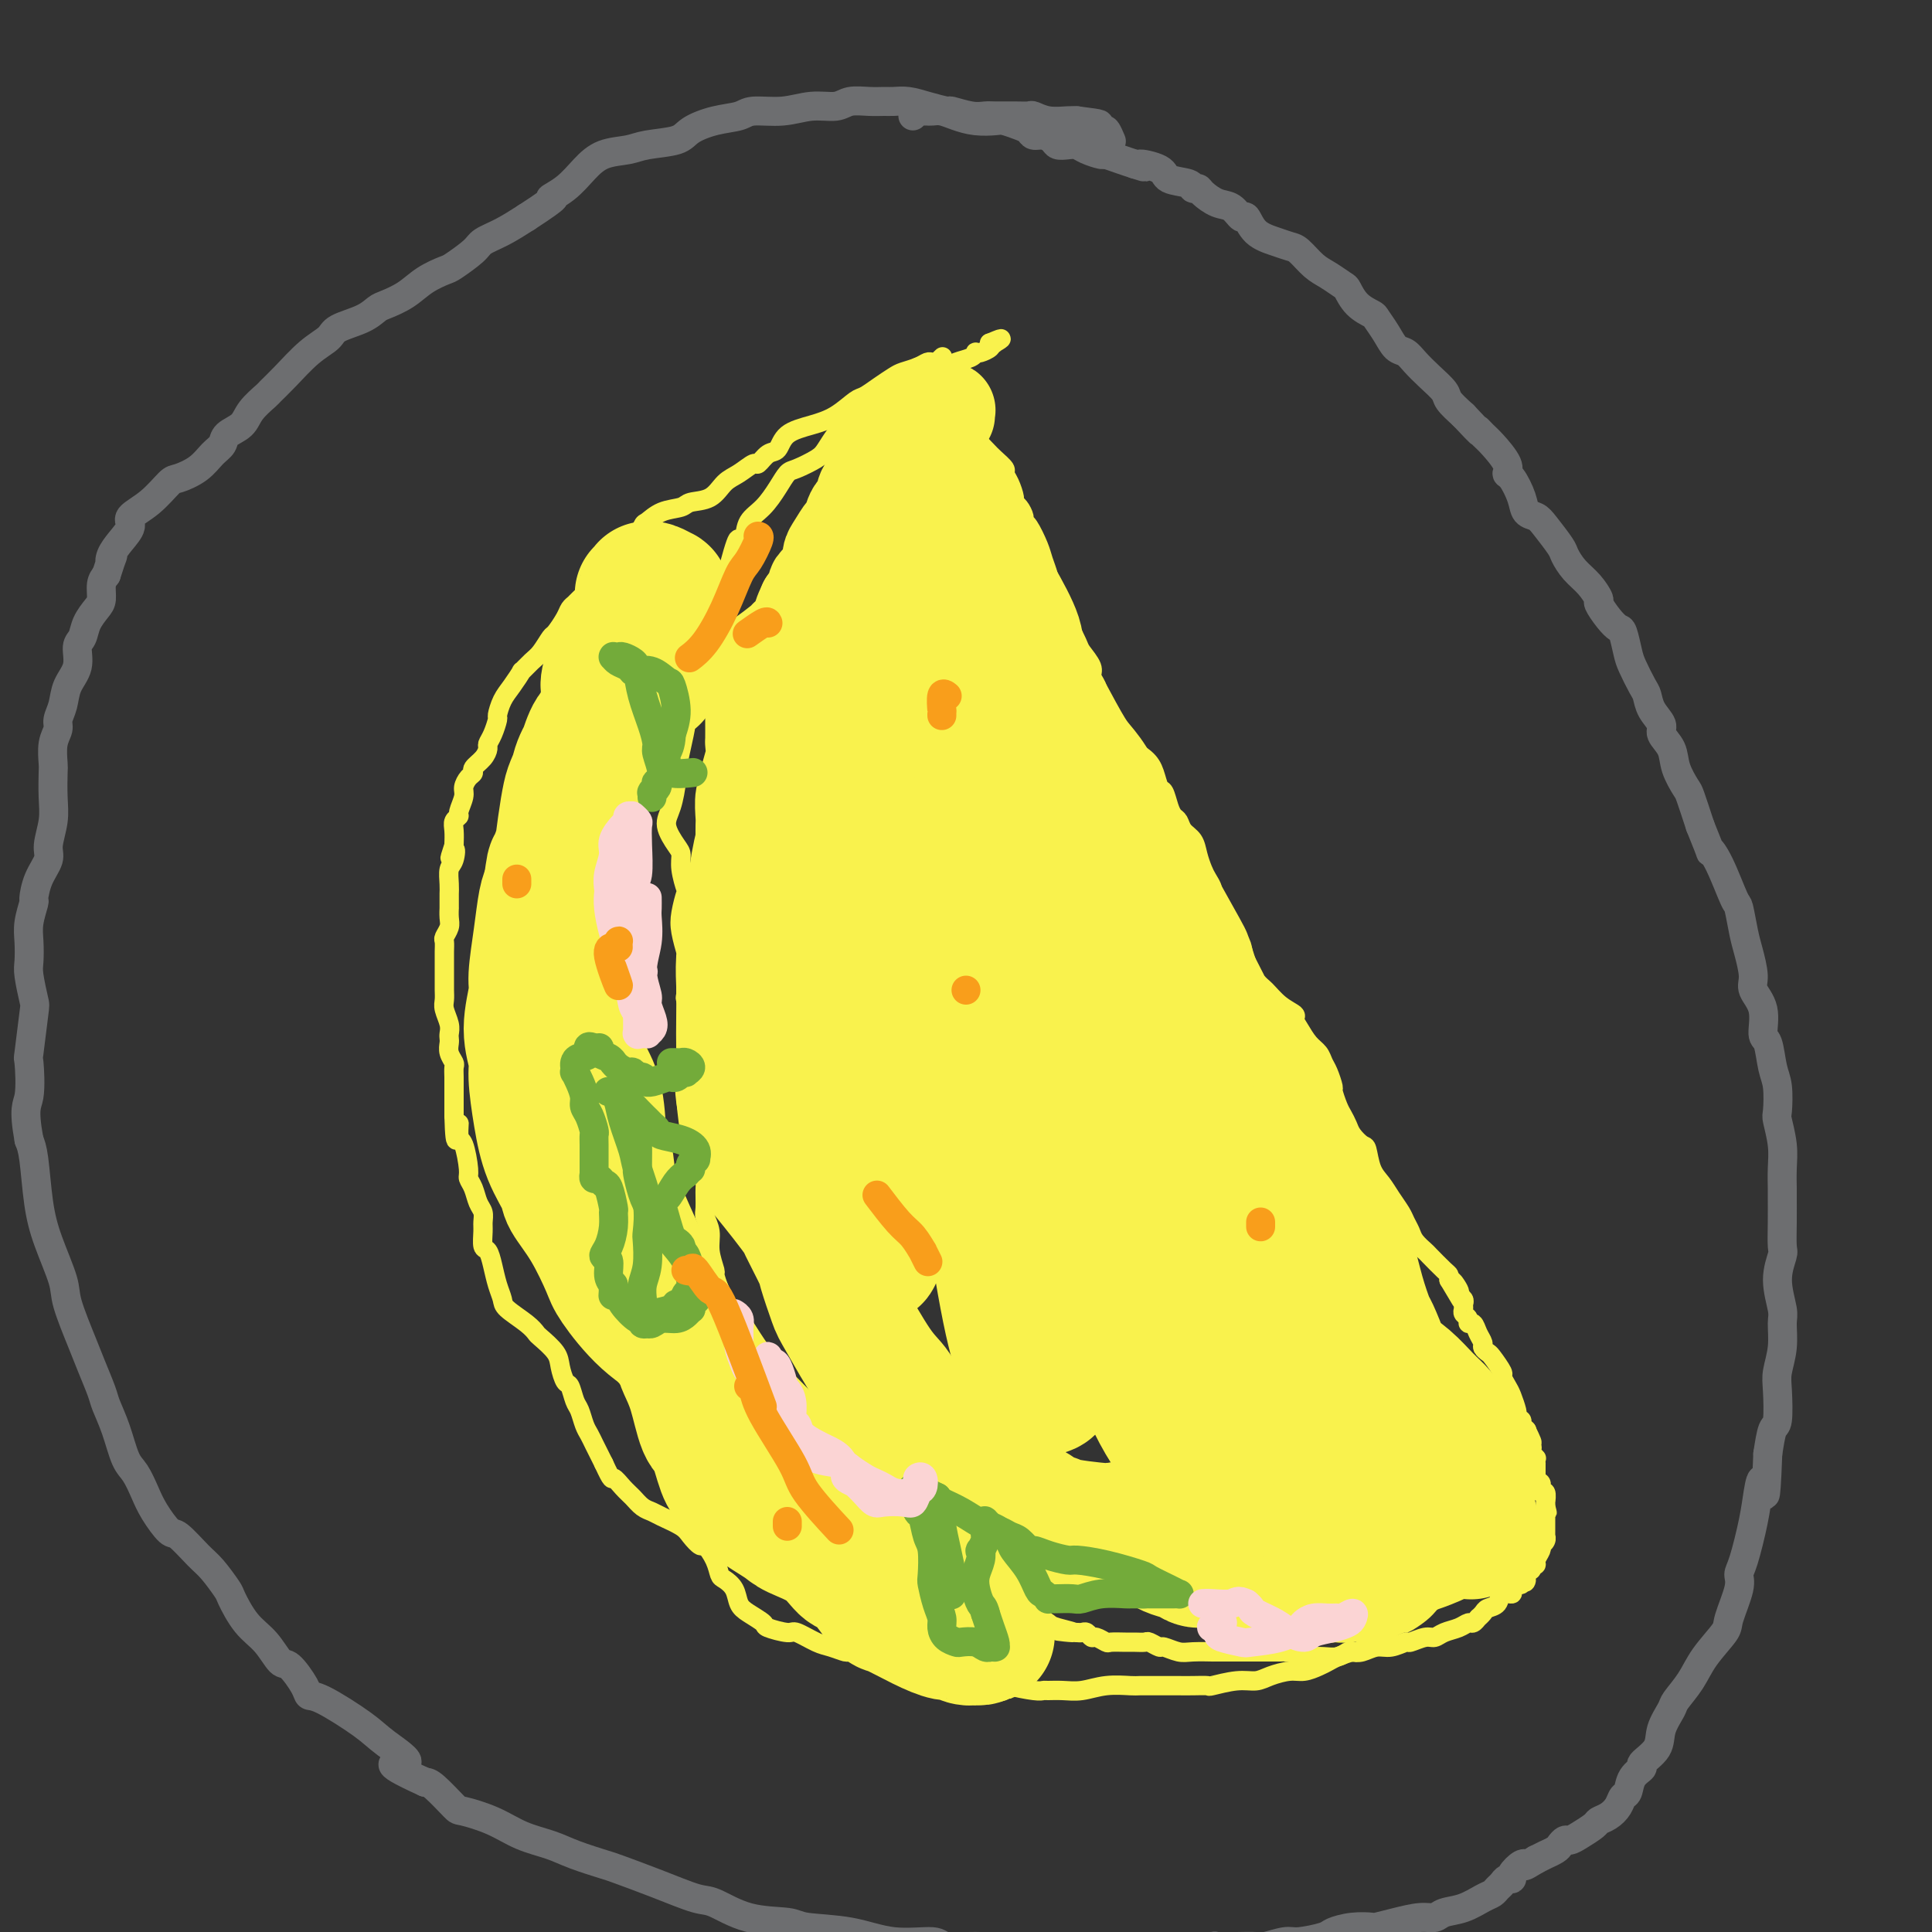 <svg viewBox='0 0 400 400' version='1.1' xmlns='http://www.w3.org/2000/svg' xmlns:xlink='http://www.w3.org/1999/xlink'><rect x="0" y="0" width="400" height="400" fill="#333333" stroke="none"/><g fill='none' stroke='#F9F24D' stroke-width='4' stroke-linecap='round' stroke-linejoin='round'><path d='M198,81c-0.000,0.002 -0.000,0.005 0,0c0.000,-0.005 0.000,-0.016 0,0c-0.000,0.016 -0.001,0.060 0,0c0.001,-0.060 0.003,-0.223 0,0c-0.003,0.223 -0.011,0.831 0,1c0.011,0.169 0.043,-0.101 0,0c-0.043,0.101 -0.159,0.573 0,1c0.159,0.427 0.594,0.810 1,2c0.406,1.190 0.782,3.187 1,4c0.218,0.813 0.278,0.441 1,1c0.722,0.559 2.105,2.049 3,3c0.895,0.951 1.301,1.361 2,2c0.699,0.639 1.689,1.505 2,2c0.311,0.495 -0.058,0.618 0,1c0.058,0.382 0.541,1.023 1,2c0.459,0.977 0.893,2.290 1,3c0.107,0.710 -0.113,0.818 0,1c0.113,0.182 0.559,0.440 1,1c0.441,0.560 0.877,1.423 1,2c0.123,0.577 -0.068,0.869 0,1c0.068,0.131 0.396,0.100 1,1c0.604,0.900 1.485,2.731 2,4c0.515,1.269 0.664,1.975 1,3c0.336,1.025 0.860,2.368 1,3c0.140,0.632 -0.102,0.552 0,1c0.102,0.448 0.548,1.424 1,2c0.452,0.576 0.908,0.754 1,1c0.092,0.246 -0.182,0.561 0,1c0.182,0.439 0.818,1.003 1,2c0.182,0.997 -0.091,2.428 0,3c0.091,0.572 0.545,0.286 1,0'/><path d='M221,129c3.731,7.779 1.559,3.225 1,2c-0.559,-1.225 0.494,0.878 1,2c0.506,1.122 0.464,1.263 1,2c0.536,0.737 1.649,2.069 2,3c0.351,0.931 -0.061,1.462 0,2c0.061,0.538 0.593,1.084 1,2c0.407,0.916 0.687,2.202 1,3c0.313,0.798 0.657,1.109 1,2c0.343,0.891 0.683,2.363 1,3c0.317,0.637 0.610,0.441 1,1c0.390,0.559 0.878,1.874 2,3c1.122,1.126 2.878,2.062 4,3c1.122,0.938 1.610,1.876 2,3c0.390,1.124 0.682,2.433 1,3c0.318,0.567 0.662,0.393 1,1c0.338,0.607 0.672,1.996 1,3c0.328,1.004 0.651,1.623 1,2c0.349,0.377 0.723,0.513 1,1c0.277,0.487 0.455,1.323 1,2c0.545,0.677 1.456,1.193 2,2c0.544,0.807 0.719,1.906 1,3c0.281,1.094 0.666,2.184 1,3c0.334,0.816 0.617,1.358 1,2c0.383,0.642 0.866,1.383 1,2c0.134,0.617 -0.080,1.109 0,2c0.080,0.891 0.455,2.181 1,3c0.545,0.819 1.259,1.168 2,2c0.741,0.832 1.507,2.147 2,3c0.493,0.853 0.712,1.244 1,2c0.288,0.756 0.644,1.878 1,3'/><path d='M258,199c5.913,11.469 2.195,5.143 1,3c-1.195,-2.143 0.134,-0.103 1,1c0.866,1.103 1.267,1.267 2,2c0.733,0.733 1.796,2.034 3,3c1.204,0.966 2.550,1.595 3,2c0.450,0.405 0.004,0.584 0,1c-0.004,0.416 0.432,1.069 1,2c0.568,0.931 1.266,2.141 2,3c0.734,0.859 1.502,1.366 2,2c0.498,0.634 0.725,1.395 1,2c0.275,0.605 0.598,1.054 1,2c0.402,0.946 0.881,2.389 1,3c0.119,0.611 -0.124,0.390 0,1c0.124,0.610 0.614,2.052 1,3c0.386,0.948 0.667,1.403 1,2c0.333,0.597 0.718,1.335 1,2c0.282,0.665 0.460,1.255 1,2c0.540,0.745 1.443,1.644 2,2c0.557,0.356 0.769,0.168 1,1c0.231,0.832 0.482,2.684 1,4c0.518,1.316 1.305,2.096 2,3c0.695,0.904 1.298,1.933 2,3c0.702,1.067 1.502,2.174 2,3c0.498,0.826 0.695,1.371 1,2c0.305,0.629 0.719,1.342 1,2c0.281,0.658 0.429,1.261 1,2c0.571,0.739 1.565,1.612 2,2c0.435,0.388 0.313,0.289 1,1c0.687,0.711 2.185,2.230 3,3c0.815,0.770 0.947,0.791 1,1c0.053,0.209 0.026,0.604 0,1'/><path d='M300,265c5.112,8.687 1.891,2.905 1,1c-0.891,-1.905 0.546,0.067 1,1c0.454,0.933 -0.076,0.827 0,1c0.076,0.173 0.756,0.623 1,1c0.244,0.377 0.050,0.680 0,1c-0.050,0.320 0.042,0.659 0,1c-0.042,0.341 -0.219,0.686 0,1c0.219,0.314 0.833,0.599 1,1c0.167,0.401 -0.114,0.919 0,1c0.114,0.081 0.622,-0.276 1,0c0.378,0.276 0.625,1.185 1,2c0.375,0.815 0.879,1.536 1,2c0.121,0.464 -0.140,0.673 0,1c0.140,0.327 0.682,0.773 1,1c0.318,0.227 0.414,0.233 1,1c0.586,0.767 1.663,2.293 2,3c0.337,0.707 -0.068,0.595 0,1c0.068,0.405 0.607,1.328 1,2c0.393,0.672 0.640,1.095 1,2c0.360,0.905 0.832,2.294 1,3c0.168,0.706 0.031,0.729 0,1c-0.031,0.271 0.045,0.791 0,1c-0.045,0.209 -0.209,0.108 0,0c0.209,-0.108 0.792,-0.221 1,0c0.208,0.221 0.042,0.777 0,1c-0.042,0.223 0.041,0.112 0,0c-0.041,-0.112 -0.207,-0.226 0,0c0.207,0.226 0.786,0.792 1,1c0.214,0.208 0.061,0.060 0,0c-0.061,-0.060 -0.031,-0.030 0,0'/><path d='M316,296c2.415,4.918 0.451,1.714 0,1c-0.451,-0.714 0.611,1.063 1,2c0.389,0.937 0.104,1.035 0,1c-0.104,-0.035 -0.029,-0.202 0,0c0.029,0.202 0.012,0.772 0,1c-0.012,0.228 -0.017,0.112 0,0c0.017,-0.112 0.057,-0.222 0,0c-0.057,0.222 -0.211,0.777 0,1c0.211,0.223 0.789,0.116 1,0c0.211,-0.116 0.057,-0.241 0,0c-0.057,0.241 -0.015,0.848 0,1c0.015,0.152 0.004,-0.152 0,0c-0.004,0.152 -0.001,0.759 0,1c0.001,0.241 0.000,0.115 0,0c-0.000,-0.115 0.000,-0.220 0,0c-0.000,0.220 -0.001,0.763 0,1c0.001,0.237 0.004,0.168 0,0c-0.004,-0.168 -0.015,-0.433 0,0c0.015,0.433 0.057,1.565 0,2c-0.057,0.435 -0.212,0.173 0,0c0.212,-0.173 0.793,-0.259 1,0c0.207,0.259 0.041,0.862 0,1c-0.041,0.138 0.041,-0.188 0,0c-0.041,0.188 -0.207,0.890 0,1c0.207,0.110 0.788,-0.373 1,0c0.212,0.373 0.057,1.600 0,2c-0.057,0.400 -0.016,-0.029 0,0c0.016,0.029 0.008,0.514 0,1'/><path d='M320,312c0.619,2.411 0.166,0.440 0,0c-0.166,-0.440 -0.044,0.653 0,1c0.044,0.347 0.012,-0.052 0,0c-0.012,0.052 -0.003,0.553 0,1c0.003,0.447 0.001,0.838 0,1c-0.001,0.162 -0.000,0.095 0,0c0.000,-0.095 0.000,-0.218 0,0c-0.000,0.218 -0.000,0.777 0,1c0.000,0.223 -0.000,0.111 0,0c0.000,-0.111 0.000,-0.222 0,0c-0.000,0.222 -0.000,0.777 0,1c0.000,0.223 0.001,0.115 0,0c-0.001,-0.115 -0.004,-0.237 0,0c0.004,0.237 0.015,0.834 0,1c-0.015,0.166 -0.055,-0.097 0,0c0.055,0.097 0.207,0.554 0,1c-0.207,0.446 -0.772,0.880 -1,1c-0.228,0.120 -0.117,-0.073 0,0c0.117,0.073 0.242,0.411 0,1c-0.242,0.589 -0.850,1.430 -1,2c-0.150,0.570 0.157,0.870 0,1c-0.157,0.130 -0.778,0.091 -1,0c-0.222,-0.091 -0.046,-0.234 0,0c0.046,0.234 -0.039,0.846 0,1c0.039,0.154 0.203,-0.151 0,0c-0.203,0.151 -0.772,0.757 -1,1c-0.228,0.243 -0.114,0.121 0,0'/><path d='M316,326c-0.553,2.408 0.063,1.429 0,1c-0.063,-0.429 -0.806,-0.309 -1,0c-0.194,0.309 0.160,0.805 0,1c-0.160,0.195 -0.835,0.089 -1,0c-0.165,-0.089 0.178,-0.161 0,0c-0.178,0.161 -0.878,0.554 -1,1c-0.122,0.446 0.332,0.945 0,1c-0.332,0.055 -1.452,-0.336 -2,0c-0.548,0.336 -0.525,1.397 -1,2c-0.475,0.603 -1.447,0.749 -2,1c-0.553,0.251 -0.687,0.607 -1,1c-0.313,0.393 -0.804,0.822 -1,1c-0.196,0.178 -0.096,0.103 0,0c0.096,-0.103 0.188,-0.235 0,0c-0.188,0.235 -0.655,0.838 -1,1c-0.345,0.162 -0.566,-0.115 -1,0c-0.434,0.115 -1.080,0.623 -2,1c-0.920,0.377 -2.115,0.622 -3,1c-0.885,0.378 -1.462,0.890 -2,1c-0.538,0.110 -1.039,-0.182 -2,0c-0.961,0.182 -2.382,0.837 -3,1c-0.618,0.163 -0.431,-0.166 -1,0c-0.569,0.166 -1.892,0.828 -3,1c-1.108,0.172 -2.001,-0.146 -3,0c-0.999,0.146 -2.105,0.757 -3,1c-0.895,0.243 -1.578,0.118 -2,0c-0.422,-0.118 -0.583,-0.228 -1,0c-0.417,0.228 -1.091,0.793 -2,1c-0.909,0.207 -2.052,0.056 -3,0c-0.948,-0.056 -1.699,-0.016 -2,0c-0.301,0.016 -0.150,0.008 0,0'/><path d='M272,343c-5.212,0.702 -3.241,-0.544 -3,-1c0.241,-0.456 -1.246,-0.122 -2,0c-0.754,0.122 -0.775,0.033 -1,0c-0.225,-0.033 -0.655,-0.009 -1,0c-0.345,0.009 -0.605,0.002 -1,0c-0.395,-0.002 -0.925,-0.001 -1,0c-0.075,0.001 0.305,0.000 0,0c-0.305,-0.000 -1.296,-0.000 -2,0c-0.704,0.000 -1.120,0.000 -2,0c-0.880,-0.000 -2.223,0.000 -3,0c-0.777,-0.000 -0.987,-0.000 -1,0c-0.013,0.000 0.172,0.000 0,0c-0.172,-0.000 -0.700,-0.000 -1,0c-0.300,0.000 -0.372,0.001 -1,0c-0.628,-0.001 -1.811,-0.004 -2,0c-0.189,0.004 0.617,0.016 0,0c-0.617,-0.016 -2.656,-0.061 -4,0c-1.344,0.061 -1.994,0.227 -3,0c-1.006,-0.227 -2.367,-0.845 -3,-1c-0.633,-0.155 -0.538,0.155 -1,0c-0.462,-0.155 -1.479,-0.774 -2,-1c-0.521,-0.226 -0.544,-0.060 -1,0c-0.456,0.060 -1.344,0.012 -2,0c-0.656,-0.012 -1.079,0.012 -2,0c-0.921,-0.012 -2.341,-0.060 -3,0c-0.659,0.060 -0.558,0.226 -1,0c-0.442,-0.226 -1.428,-0.845 -2,-1c-0.572,-0.155 -0.731,0.154 -1,0c-0.269,-0.154 -0.649,-0.772 -1,-1c-0.351,-0.228 -0.672,-0.065 -1,0c-0.328,0.065 -0.664,0.033 -1,0'/><path d='M223,338c-7.650,-0.724 -2.274,-0.035 -1,0c1.274,0.035 -1.553,-0.583 -3,-1c-1.447,-0.417 -1.515,-0.632 -2,-1c-0.485,-0.368 -1.387,-0.887 -2,-1c-0.613,-0.113 -0.937,0.181 -1,0c-0.063,-0.181 0.134,-0.837 0,-1c-0.134,-0.163 -0.600,0.167 -1,0c-0.400,-0.167 -0.734,-0.833 -1,-1c-0.266,-0.167 -0.465,0.163 -1,0c-0.535,-0.163 -1.405,-0.819 -2,-1c-0.595,-0.181 -0.916,0.111 -1,0c-0.084,-0.111 0.069,-0.627 -1,-1c-1.069,-0.373 -3.360,-0.604 -5,-1c-1.640,-0.396 -2.627,-0.955 -4,-2c-1.373,-1.045 -3.131,-2.574 -4,-3c-0.869,-0.426 -0.851,0.252 -1,0c-0.149,-0.252 -0.467,-1.433 -1,-2c-0.533,-0.567 -1.281,-0.519 -2,-1c-0.719,-0.481 -1.410,-1.490 -2,-2c-0.590,-0.510 -1.080,-0.522 -2,-1c-0.920,-0.478 -2.269,-1.423 -3,-2c-0.731,-0.577 -0.843,-0.788 -1,-1c-0.157,-0.212 -0.359,-0.427 -1,-1c-0.641,-0.573 -1.721,-1.505 -2,-2c-0.279,-0.495 0.242,-0.551 0,-1c-0.242,-0.449 -1.246,-1.289 -2,-2c-0.754,-0.711 -1.257,-1.293 -2,-2c-0.743,-0.707 -1.725,-1.540 -2,-2c-0.275,-0.460 0.157,-0.547 0,-1c-0.157,-0.453 -0.902,-1.272 -2,-2c-1.098,-0.728 -2.549,-1.364 -4,-2'/><path d='M167,301c-5.367,-4.525 -3.285,-2.336 -3,-2c0.285,0.336 -1.228,-1.180 -2,-2c-0.772,-0.820 -0.802,-0.943 -1,-2c-0.198,-1.057 -0.564,-3.047 -1,-4c-0.436,-0.953 -0.943,-0.871 -1,-1c-0.057,-0.129 0.336,-0.471 0,-1c-0.336,-0.529 -1.400,-1.245 -2,-2c-0.600,-0.755 -0.734,-1.550 -1,-2c-0.266,-0.450 -0.663,-0.557 -1,-1c-0.337,-0.443 -0.615,-1.222 -1,-2c-0.385,-0.778 -0.878,-1.554 -1,-2c-0.122,-0.446 0.126,-0.563 0,-1c-0.126,-0.437 -0.625,-1.193 -1,-2c-0.375,-0.807 -0.626,-1.663 -1,-2c-0.374,-0.337 -0.870,-0.154 -1,-1c-0.130,-0.846 0.105,-2.722 0,-4c-0.105,-1.278 -0.549,-1.959 -1,-3c-0.451,-1.041 -0.909,-2.443 -1,-3c-0.091,-0.557 0.186,-0.268 0,-1c-0.186,-0.732 -0.835,-2.483 -1,-4c-0.165,-1.517 0.153,-2.798 0,-4c-0.153,-1.202 -0.777,-2.324 -1,-3c-0.223,-0.676 -0.046,-0.907 0,-2c0.046,-1.093 -0.041,-3.050 0,-4c0.041,-0.950 0.208,-0.895 0,-2c-0.208,-1.105 -0.791,-3.369 -1,-5c-0.209,-1.631 -0.042,-2.628 0,-4c0.042,-1.372 -0.040,-3.120 0,-4c0.040,-0.880 0.203,-0.891 0,-2c-0.203,-1.109 -0.772,-3.317 -1,-5c-0.228,-1.683 -0.114,-2.842 0,-4'/><path d='M144,220c-0.863,-8.673 -0.021,-3.354 0,-2c0.021,1.354 -0.779,-1.256 -1,-3c-0.221,-1.744 0.137,-2.622 0,-4c-0.137,-1.378 -0.768,-3.256 -1,-4c-0.232,-0.744 -0.066,-0.355 0,-1c0.066,-0.645 0.031,-2.324 0,-4c-0.031,-1.676 -0.057,-3.350 0,-4c0.057,-0.650 0.198,-0.276 0,-1c-0.198,-0.724 -0.737,-2.546 -1,-4c-0.263,-1.454 -0.252,-2.540 0,-4c0.252,-1.460 0.746,-3.296 1,-4c0.254,-0.704 0.270,-0.278 0,-1c-0.270,-0.722 -0.826,-2.592 -1,-4c-0.174,-1.408 0.034,-2.353 0,-3c-0.034,-0.647 -0.311,-0.997 -1,-2c-0.689,-1.003 -1.790,-2.661 -2,-4c-0.210,-1.339 0.469,-2.359 1,-4c0.531,-1.641 0.912,-3.904 1,-5c0.088,-1.096 -0.117,-1.026 0,-2c0.117,-0.974 0.556,-2.993 1,-5c0.444,-2.007 0.894,-4.002 1,-5c0.106,-0.998 -0.131,-0.997 0,-2c0.131,-1.003 0.630,-3.008 1,-5c0.370,-1.992 0.611,-3.970 1,-5c0.389,-1.030 0.925,-1.111 1,-2c0.075,-0.889 -0.313,-2.587 0,-4c0.313,-1.413 1.327,-2.542 2,-4c0.673,-1.458 1.005,-3.247 1,-4c-0.005,-0.753 -0.348,-0.472 0,-1c0.348,-0.528 1.385,-1.865 2,-3c0.615,-1.135 0.807,-2.067 1,-3'/><path d='M151,117c2.410,-8.968 1.933,-4.387 2,-3c0.067,1.387 0.676,-0.420 1,-2c0.324,-1.580 0.364,-2.933 1,-4c0.636,-1.067 1.869,-1.847 3,-3c1.131,-1.153 2.162,-2.678 3,-4c0.838,-1.322 1.485,-2.441 2,-3c0.515,-0.559 0.900,-0.558 2,-1c1.100,-0.442 2.916,-1.326 4,-2c1.084,-0.674 1.438,-1.136 2,-2c0.562,-0.864 1.334,-2.129 2,-3c0.666,-0.871 1.225,-1.347 2,-2c0.775,-0.653 1.765,-1.485 2,-2c0.235,-0.515 -0.285,-0.715 0,-1c0.285,-0.285 1.375,-0.654 2,-1c0.625,-0.346 0.783,-0.670 1,-1c0.217,-0.330 0.492,-0.667 1,-1c0.508,-0.333 1.249,-0.662 2,-1c0.751,-0.338 1.512,-0.687 2,-1c0.488,-0.313 0.705,-0.592 1,-1c0.295,-0.408 0.670,-0.946 1,-1c0.330,-0.054 0.615,0.375 1,0c0.385,-0.375 0.870,-1.553 2,-2c1.130,-0.447 2.905,-0.162 4,0c1.095,0.162 1.508,0.201 2,0c0.492,-0.201 1.062,-0.641 2,-1c0.938,-0.359 2.245,-0.635 3,-1c0.755,-0.365 0.959,-0.819 1,-1c0.041,-0.181 -0.082,-0.090 0,0c0.082,0.090 0.368,0.178 1,0c0.632,-0.178 1.609,-0.622 2,-1c0.391,-0.378 0.195,-0.689 0,-1'/><path d='M205,71c3.923,-1.702 1.732,-0.456 1,0c-0.732,0.456 -0.005,0.123 0,0c0.005,-0.123 -0.713,-0.035 -1,0c-0.287,0.035 -0.144,0.018 0,0'/><path d='M195,74c0.120,-0.114 0.240,-0.227 0,0c-0.240,0.227 -0.840,0.796 -1,1c-0.160,0.204 0.119,0.044 0,0c-0.119,-0.044 -0.636,0.029 -1,0c-0.364,-0.029 -0.575,-0.160 -1,0c-0.425,0.160 -1.062,0.610 -2,1c-0.938,0.390 -2.175,0.718 -3,1c-0.825,0.282 -1.237,0.516 -2,1c-0.763,0.484 -1.875,1.218 -3,2c-1.125,0.782 -2.262,1.612 -3,2c-0.738,0.388 -1.076,0.336 -2,1c-0.924,0.664 -2.435,2.046 -4,3c-1.565,0.954 -3.183,1.479 -5,2c-1.817,0.521 -3.833,1.038 -5,2c-1.167,0.962 -1.484,2.369 -2,3c-0.516,0.631 -1.230,0.485 -2,1c-0.770,0.515 -1.597,1.690 -2,2c-0.403,0.310 -0.381,-0.243 -1,0c-0.619,0.243 -1.879,1.284 -3,2c-1.121,0.716 -2.102,1.108 -3,2c-0.898,0.892 -1.712,2.285 -3,3c-1.288,0.715 -3.052,0.752 -4,1c-0.948,0.248 -1.082,0.706 -2,1c-0.918,0.294 -2.619,0.424 -4,1c-1.381,0.576 -2.442,1.598 -3,2c-0.558,0.402 -0.612,0.185 -1,1c-0.388,0.815 -1.111,2.661 -2,4c-0.889,1.339 -1.945,2.169 -3,3'/><path d='M128,116c-2.015,1.960 -2.553,1.859 -3,2c-0.447,0.141 -0.802,0.524 -1,1c-0.198,0.476 -0.237,1.046 -1,2c-0.763,0.954 -2.250,2.291 -3,3c-0.750,0.709 -0.763,0.790 -1,1c-0.237,0.210 -0.696,0.550 -1,1c-0.304,0.450 -0.451,1.012 -1,2c-0.549,0.988 -1.500,2.402 -2,3c-0.500,0.598 -0.549,0.378 -1,1c-0.451,0.622 -1.304,2.085 -2,3c-0.696,0.915 -1.237,1.283 -2,2c-0.763,0.717 -1.750,1.783 -2,2c-0.250,0.217 0.235,-0.414 0,0c-0.235,0.414 -1.190,1.872 -2,3c-0.810,1.128 -1.475,1.927 -2,3c-0.525,1.073 -0.911,2.419 -1,3c-0.089,0.581 0.118,0.396 0,1c-0.118,0.604 -0.561,1.997 -1,3c-0.439,1.003 -0.873,1.617 -1,2c-0.127,0.383 0.054,0.536 0,1c-0.054,0.464 -0.344,1.241 -1,2c-0.656,0.759 -1.677,1.500 -2,2c-0.323,0.500 0.053,0.757 0,1c-0.053,0.243 -0.535,0.471 -1,1c-0.465,0.529 -0.913,1.360 -1,2c-0.087,0.640 0.187,1.091 0,2c-0.187,0.909 -0.835,2.277 -1,3c-0.165,0.723 0.152,0.802 0,1c-0.152,0.198 -0.772,0.515 -1,1c-0.228,0.485 -0.065,1.139 0,2c0.065,0.861 0.033,1.931 0,3'/><path d='M94,175c-1.563,4.768 -0.471,1.687 0,1c0.471,-0.687 0.322,1.019 0,2c-0.322,0.981 -0.818,1.238 -1,2c-0.182,0.762 -0.049,2.031 0,3c0.049,0.969 0.013,1.639 0,2c-0.013,0.361 -0.002,0.414 0,1c0.002,0.586 -0.003,1.705 0,2c0.003,0.295 0.015,-0.234 0,0c-0.015,0.234 -0.057,1.232 0,2c0.057,0.768 0.211,1.308 0,2c-0.211,0.692 -0.789,1.536 -1,2c-0.211,0.464 -0.057,0.547 0,1c0.057,0.453 0.015,1.276 0,2c-0.015,0.724 -0.004,1.349 0,2c0.004,0.651 0.000,1.328 0,2c-0.000,0.672 0.004,1.338 0,2c-0.004,0.662 -0.015,1.319 0,2c0.015,0.681 0.057,1.387 0,2c-0.057,0.613 -0.211,1.133 0,2c0.211,0.867 0.788,2.080 1,3c0.212,0.920 0.061,1.546 0,2c-0.061,0.454 -0.030,0.737 0,1c0.030,0.263 0.061,0.507 0,1c-0.061,0.493 -0.212,1.234 0,2c0.212,0.766 0.789,1.556 1,2c0.211,0.444 0.057,0.542 0,1c-0.057,0.458 -0.015,1.278 0,2c0.015,0.722 0.004,1.348 0,2c-0.004,0.652 -0.001,1.329 0,2c0.001,0.671 0.000,1.334 0,2c-0.000,0.666 -0.000,1.333 0,2'/><path d='M94,231c0.238,9.008 0.834,3.526 1,2c0.166,-1.526 -0.096,0.902 0,2c0.096,1.098 0.550,0.864 1,2c0.450,1.136 0.895,3.641 1,5c0.105,1.359 -0.130,1.572 0,2c0.130,0.428 0.623,1.072 1,2c0.377,0.928 0.636,2.140 1,3c0.364,0.860 0.833,1.367 1,2c0.167,0.633 0.034,1.393 0,2c-0.034,0.607 0.032,1.061 0,2c-0.032,0.939 -0.163,2.363 0,3c0.163,0.637 0.618,0.487 1,1c0.382,0.513 0.690,1.688 1,3c0.310,1.312 0.623,2.761 1,4c0.377,1.239 0.820,2.267 1,3c0.180,0.733 0.097,1.172 1,2c0.903,0.828 2.791,2.044 4,3c1.209,0.956 1.738,1.650 2,2c0.262,0.350 0.255,0.354 1,1c0.745,0.646 2.241,1.934 3,3c0.759,1.066 0.781,1.908 1,3c0.219,1.092 0.636,2.432 1,3c0.364,0.568 0.675,0.365 1,1c0.325,0.635 0.664,2.110 1,3c0.336,0.890 0.667,1.197 1,2c0.333,0.803 0.667,2.102 1,3c0.333,0.898 0.667,1.395 1,2c0.333,0.605 0.667,1.317 1,2c0.333,0.683 0.667,1.338 1,2c0.333,0.662 0.667,1.331 1,2'/><path d='M125,303c1.904,4.141 1.666,2.994 2,3c0.334,0.006 1.242,1.167 2,2c0.758,0.833 1.365,1.340 2,2c0.635,0.660 1.296,1.475 2,2c0.704,0.525 1.449,0.762 2,1c0.551,0.238 0.906,0.478 2,1c1.094,0.522 2.927,1.325 4,2c1.073,0.675 1.387,1.221 2,2c0.613,0.779 1.525,1.791 2,2c0.475,0.209 0.512,-0.384 1,0c0.488,0.384 1.426,1.745 2,3c0.574,1.255 0.785,2.405 1,3c0.215,0.595 0.433,0.636 1,1c0.567,0.364 1.483,1.053 2,2c0.517,0.947 0.636,2.153 1,3c0.364,0.847 0.974,1.335 2,2c1.026,0.665 2.470,1.505 3,2c0.530,0.495 0.147,0.643 1,1c0.853,0.357 2.943,0.923 4,1c1.057,0.077 1.079,-0.334 2,0c0.921,0.334 2.739,1.413 4,2c1.261,0.587 1.966,0.683 3,1c1.034,0.317 2.398,0.855 3,1c0.602,0.145 0.443,-0.102 1,0c0.557,0.102 1.829,0.553 3,1c1.171,0.447 2.240,0.890 3,1c0.760,0.110 1.209,-0.114 2,0c0.791,0.114 1.923,0.567 3,1c1.077,0.433 2.098,0.847 3,1c0.902,0.153 1.686,0.044 3,0c1.314,-0.044 3.157,-0.022 5,0'/><path d='M198,346c7.378,1.725 5.823,1.036 6,1c0.177,-0.036 2.088,0.579 3,1c0.912,0.421 0.827,0.649 2,1c1.173,0.351 3.604,0.827 5,1c1.396,0.173 1.758,0.043 2,0c0.242,-0.043 0.366,0.003 1,0c0.634,-0.003 1.779,-0.053 3,0c1.221,0.053 2.519,0.210 4,0c1.481,-0.210 3.144,-0.788 5,-1c1.856,-0.212 3.904,-0.057 5,0c1.096,0.057 1.240,0.015 2,0c0.760,-0.015 2.134,-0.004 3,0c0.866,0.004 1.223,0.002 2,0c0.777,-0.002 1.975,-0.005 3,0c1.025,0.005 1.877,0.016 3,0c1.123,-0.016 2.515,-0.060 3,0c0.485,0.060 0.062,0.222 1,0c0.938,-0.222 3.237,-0.829 5,-1c1.763,-0.171 2.990,0.095 4,0c1.010,-0.095 1.804,-0.550 3,-1c1.196,-0.450 2.794,-0.894 4,-1c1.206,-0.106 2.018,0.125 3,0c0.982,-0.125 2.132,-0.607 3,-1c0.868,-0.393 1.453,-0.697 2,-1c0.547,-0.303 1.055,-0.606 2,-1c0.945,-0.394 2.328,-0.878 3,-1c0.672,-0.122 0.633,0.119 1,0c0.367,-0.119 1.140,-0.599 2,-1c0.860,-0.401 1.809,-0.723 2,-1c0.191,-0.277 -0.374,-0.508 0,-1c0.374,-0.492 1.687,-1.246 3,-2'/><path d='M288,337c3.310,-1.525 2.585,-0.838 3,-1c0.415,-0.162 1.972,-1.172 3,-2c1.028,-0.828 1.528,-1.475 2,-2c0.472,-0.525 0.915,-0.929 1,-1c0.085,-0.071 -0.187,0.191 0,0c0.187,-0.191 0.835,-0.836 1,-1c0.165,-0.164 -0.152,0.152 0,0c0.152,-0.152 0.772,-0.772 1,-1c0.228,-0.228 0.065,-0.065 0,0c-0.065,0.065 -0.033,0.033 0,0'/></g>
<g fill='none' stroke='#F9F24D' stroke-width='20' stroke-linecap='round' stroke-linejoin='round'><path d='M196,86c-0.033,-0.421 -0.066,-0.842 0,-1c0.066,-0.158 0.233,-0.054 0,0c-0.233,0.054 -0.864,0.059 -1,0c-0.136,-0.059 0.225,-0.182 0,0c-0.225,0.182 -1.034,0.669 -2,1c-0.966,0.331 -2.089,0.507 -3,1c-0.911,0.493 -1.610,1.305 -2,2c-0.390,0.695 -0.470,1.273 -1,2c-0.530,0.727 -1.509,1.602 -2,2c-0.491,0.398 -0.494,0.319 -1,1c-0.506,0.681 -1.515,2.120 -2,3c-0.485,0.880 -0.445,1.199 -1,2c-0.555,0.801 -1.706,2.082 -2,3c-0.294,0.918 0.269,1.471 0,2c-0.269,0.529 -1.368,1.034 -2,2c-0.632,0.966 -0.796,2.394 -1,3c-0.204,0.606 -0.449,0.388 -1,1c-0.551,0.612 -1.410,2.052 -2,3c-0.590,0.948 -0.913,1.404 -1,2c-0.087,0.596 0.062,1.331 0,2c-0.062,0.669 -0.336,1.272 -1,2c-0.664,0.728 -1.717,1.581 -2,2c-0.283,0.419 0.205,0.406 0,1c-0.205,0.594 -1.102,1.797 -2,3'/><path d='M167,125c-2.267,4.748 -0.436,2.618 0,2c0.436,-0.618 -0.525,0.276 -1,1c-0.475,0.724 -0.466,1.277 -1,2c-0.534,0.723 -1.611,1.617 -2,2c-0.389,0.383 -0.090,0.257 -1,1c-0.910,0.743 -3.028,2.355 -4,3c-0.972,0.645 -0.796,0.324 -1,1c-0.204,0.676 -0.787,2.350 -1,4c-0.213,1.650 -0.057,3.277 0,4c0.057,0.723 0.016,0.541 0,1c-0.016,0.459 -0.008,1.558 0,3c0.008,1.442 0.017,3.226 0,4c-0.017,0.774 -0.061,0.537 0,1c0.061,0.463 0.227,1.626 0,3c-0.227,1.374 -0.845,2.957 -1,4c-0.155,1.043 0.155,1.545 0,2c-0.155,0.455 -0.774,0.865 -1,2c-0.226,1.135 -0.061,2.997 0,4c0.061,1.003 0.016,1.148 0,2c-0.016,0.852 -0.004,2.411 0,4c0.004,1.589 0.001,3.210 0,4c-0.001,0.790 -0.000,0.751 0,1c0.000,0.249 0.000,0.785 0,1c-0.000,0.215 -0.000,0.107 0,0'/></g>
<g fill='none' stroke='#F9F24D' stroke-width='28' stroke-linecap='round' stroke-linejoin='round'><path d='M190,107c-0.617,-0.081 -1.234,-0.162 -2,0c-0.766,0.162 -1.681,0.569 -2,2c-0.319,1.431 -0.044,3.888 0,5c0.044,1.112 -0.145,0.880 0,2c0.145,1.120 0.625,3.591 1,6c0.375,2.409 0.647,4.756 1,6c0.353,1.244 0.787,1.385 1,3c0.213,1.615 0.204,4.705 1,8c0.796,3.295 2.398,6.794 3,9c0.602,2.206 0.204,3.117 1,5c0.796,1.883 2.787,4.737 4,7c1.213,2.263 1.649,3.933 2,6c0.351,2.067 0.616,4.529 1,6c0.384,1.471 0.888,1.950 1,3c0.112,1.050 -0.166,2.672 0,4c0.166,1.328 0.777,2.363 1,3c0.223,0.637 0.059,0.876 0,1c-0.059,0.124 -0.012,0.134 0,0c0.012,-0.134 -0.011,-0.412 0,-1c0.011,-0.588 0.055,-1.487 0,-2c-0.055,-0.513 -0.211,-0.638 0,-1c0.211,-0.362 0.788,-0.959 1,-2c0.212,-1.041 0.057,-2.527 0,-4c-0.057,-1.473 -0.018,-2.933 0,-4c0.018,-1.067 0.015,-1.740 0,-3c-0.015,-1.260 -0.043,-3.109 0,-5c0.043,-1.891 0.155,-3.826 0,-5c-0.155,-1.174 -0.578,-1.587 -1,-2'/><path d='M203,154c0.049,-5.296 0.173,-4.535 0,-5c-0.173,-0.465 -0.643,-2.157 -1,-4c-0.357,-1.843 -0.603,-3.838 -1,-6c-0.397,-2.162 -0.947,-4.490 -1,-6c-0.053,-1.510 0.389,-2.201 0,-4c-0.389,-1.799 -1.610,-4.707 -2,-6c-0.390,-1.293 0.050,-0.973 0,-2c-0.050,-1.027 -0.591,-3.402 -1,-5c-0.409,-1.598 -0.687,-2.418 -1,-3c-0.313,-0.582 -0.660,-0.926 -1,-2c-0.340,-1.074 -0.674,-2.877 -1,-4c-0.326,-1.123 -0.645,-1.564 -1,-2c-0.355,-0.436 -0.747,-0.867 -1,-1c-0.253,-0.133 -0.368,0.031 0,0c0.368,-0.031 1.220,-0.257 2,0c0.780,0.257 1.488,0.996 2,2c0.512,1.004 0.828,2.274 1,3c0.172,0.726 0.201,0.908 1,2c0.799,1.092 2.368,3.095 3,4c0.632,0.905 0.327,0.713 1,2c0.673,1.287 2.322,4.053 4,7c1.678,2.947 3.383,6.076 4,8c0.617,1.924 0.147,2.644 1,5c0.853,2.356 3.031,6.350 5,10c1.969,3.650 3.729,6.957 5,9c1.271,2.043 2.054,2.824 3,4c0.946,1.176 2.055,2.749 3,5c0.945,2.251 1.728,5.181 3,8c1.272,2.819 3.035,5.528 4,7c0.965,1.472 1.133,1.706 2,3c0.867,1.294 2.434,3.647 4,6'/><path d='M240,189c8.312,14.811 5.091,9.340 4,8c-1.091,-1.340 -0.053,1.452 1,4c1.053,2.548 2.120,4.854 4,8c1.880,3.146 4.571,7.133 6,9c1.429,1.867 1.594,1.613 2,2c0.406,0.387 1.053,1.414 2,3c0.947,1.586 2.193,3.731 3,5c0.807,1.269 1.175,1.662 2,3c0.825,1.338 2.108,3.620 3,6c0.892,2.380 1.394,4.858 2,6c0.606,1.142 1.317,0.949 2,2c0.683,1.051 1.337,3.346 2,5c0.663,1.654 1.333,2.668 2,4c0.667,1.332 1.329,2.983 2,4c0.671,1.017 1.350,1.400 2,3c0.650,1.600 1.271,4.416 2,7c0.729,2.584 1.566,4.935 2,6c0.434,1.065 0.464,0.844 1,2c0.536,1.156 1.576,3.689 2,5c0.424,1.311 0.231,1.399 1,2c0.769,0.601 2.500,1.713 4,3c1.500,1.287 2.770,2.748 4,4c1.230,1.252 2.419,2.295 3,3c0.581,0.705 0.552,1.072 1,2c0.448,0.928 1.373,2.416 2,4c0.627,1.584 0.956,3.264 1,4c0.044,0.736 -0.198,0.529 0,1c0.198,0.471 0.837,1.621 1,3c0.163,1.379 -0.148,2.987 0,4c0.148,1.013 0.757,1.432 1,2c0.243,0.568 0.122,1.284 0,2'/><path d='M304,315c0.985,3.623 0.447,1.682 0,1c-0.447,-0.682 -0.803,-0.104 -1,0c-0.197,0.104 -0.233,-0.267 -1,0c-0.767,0.267 -2.264,1.170 -4,2c-1.736,0.830 -3.712,1.585 -5,2c-1.288,0.415 -1.890,0.488 -3,1c-1.110,0.512 -2.730,1.461 -4,2c-1.270,0.539 -2.189,0.666 -3,1c-0.811,0.334 -1.512,0.874 -2,1c-0.488,0.126 -0.763,-0.161 -1,0c-0.237,0.161 -0.435,0.772 -1,1c-0.565,0.228 -1.497,0.075 -2,0c-0.503,-0.075 -0.577,-0.072 -1,0c-0.423,0.072 -1.195,0.212 -2,0c-0.805,-0.212 -1.645,-0.775 -2,-1c-0.355,-0.225 -0.226,-0.112 -1,0c-0.774,0.112 -2.451,0.222 -4,0c-1.549,-0.222 -2.971,-0.777 -4,-1c-1.029,-0.223 -1.664,-0.115 -3,0c-1.336,0.115 -3.373,0.238 -5,0c-1.627,-0.238 -2.845,-0.837 -4,-1c-1.155,-0.163 -2.248,0.111 -3,0c-0.752,-0.111 -1.163,-0.607 -2,-1c-0.837,-0.393 -2.100,-0.683 -3,-1c-0.900,-0.317 -1.437,-0.662 -2,-1c-0.563,-0.338 -1.152,-0.668 -2,-1c-0.848,-0.332 -1.957,-0.666 -3,-1c-1.043,-0.334 -2.022,-0.667 -3,-1'/><path d='M233,317c-2.214,-0.886 -0.249,-0.100 -2,0c-1.751,0.100 -7.218,-0.484 -10,-1c-2.782,-0.516 -2.878,-0.964 -3,-1c-0.122,-0.036 -0.271,0.338 -1,0c-0.729,-0.338 -2.038,-1.390 -3,-2c-0.962,-0.610 -1.575,-0.778 -2,-1c-0.425,-0.222 -0.661,-0.498 -1,-1c-0.339,-0.502 -0.780,-1.230 -2,-2c-1.220,-0.770 -3.220,-1.580 -4,-2c-0.780,-0.420 -0.341,-0.449 -1,-1c-0.659,-0.551 -2.416,-1.624 -4,-3c-1.584,-1.376 -2.994,-3.054 -4,-4c-1.006,-0.946 -1.607,-1.161 -3,-2c-1.393,-0.839 -3.576,-2.304 -5,-4c-1.424,-1.696 -2.088,-3.624 -3,-5c-0.912,-1.376 -2.074,-2.199 -4,-5c-1.926,-2.801 -4.618,-7.581 -6,-10c-1.382,-2.419 -1.454,-2.477 -2,-4c-0.546,-1.523 -1.566,-4.510 -2,-6c-0.434,-1.490 -0.284,-1.484 -1,-3c-0.716,-1.516 -2.299,-4.553 -3,-6c-0.701,-1.447 -0.520,-1.305 -1,-2c-0.480,-0.695 -1.620,-2.228 -3,-4c-1.380,-1.772 -2.999,-3.784 -4,-5c-1.001,-1.216 -1.385,-1.635 -2,-3c-0.615,-1.365 -1.461,-3.676 -2,-6c-0.539,-2.324 -0.769,-4.662 -1,-7'/><path d='M154,227c-0.464,-2.623 -0.125,-2.681 0,-4c0.125,-1.319 0.036,-3.898 0,-6c-0.036,-2.102 -0.021,-3.728 0,-6c0.021,-2.272 0.046,-5.189 0,-7c-0.046,-1.811 -0.165,-2.516 0,-5c0.165,-2.484 0.612,-6.748 1,-9c0.388,-2.252 0.716,-2.491 1,-4c0.284,-1.509 0.524,-4.288 1,-7c0.476,-2.712 1.188,-5.358 2,-7c0.812,-1.642 1.723,-2.281 3,-4c1.277,-1.719 2.919,-4.520 4,-7c1.081,-2.480 1.599,-4.641 2,-6c0.401,-1.359 0.685,-1.918 1,-3c0.315,-1.082 0.663,-2.689 1,-4c0.337,-1.311 0.665,-2.326 1,-3c0.335,-0.674 0.678,-1.007 1,-2c0.322,-0.993 0.622,-2.645 1,-4c0.378,-1.355 0.833,-2.412 1,-3c0.167,-0.588 0.045,-0.707 0,-1c-0.045,-0.293 -0.012,-0.761 0,-1c0.012,-0.239 0.003,-0.249 0,0c-0.003,0.249 -0.001,0.757 0,2c0.001,1.243 0.001,3.221 0,6c-0.001,2.779 -0.004,6.359 0,8c0.004,1.641 0.015,1.342 0,5c-0.015,3.658 -0.057,11.273 0,16c0.057,4.727 0.211,6.565 1,12c0.789,5.435 2.211,14.467 3,22c0.789,7.533 0.943,13.567 1,17c0.057,3.433 0.016,4.267 0,6c-0.016,1.733 -0.008,4.367 0,7'/><path d='M179,235c0.791,16.740 0.268,9.090 0,7c-0.268,-2.090 -0.282,1.381 0,4c0.282,2.619 0.859,4.386 1,6c0.141,1.614 -0.155,3.076 0,4c0.155,0.924 0.761,1.309 1,2c0.239,0.691 0.110,1.687 0,2c-0.110,0.313 -0.202,-0.058 0,-1c0.202,-0.942 0.699,-2.456 1,-3c0.301,-0.544 0.407,-0.120 1,-3c0.593,-2.880 1.675,-9.065 3,-18c1.325,-8.935 2.895,-20.618 4,-27c1.105,-6.382 1.747,-7.461 3,-12c1.253,-4.539 3.117,-12.537 4,-16c0.883,-3.463 0.787,-2.389 1,-3c0.213,-0.611 0.737,-2.906 1,-4c0.263,-1.094 0.265,-0.987 0,-1c-0.265,-0.013 -0.798,-0.148 -1,0c-0.202,0.148 -0.072,0.578 0,2c0.072,1.422 0.086,3.837 0,5c-0.086,1.163 -0.274,1.074 0,5c0.274,3.926 1.008,11.868 2,22c0.992,10.132 2.240,22.453 3,29c0.760,6.547 1.032,7.321 2,13c0.968,5.679 2.631,16.265 4,23c1.369,6.735 2.443,9.621 3,11c0.557,1.379 0.597,1.253 1,2c0.403,0.747 1.169,2.369 2,3c0.831,0.631 1.728,0.272 2,0c0.272,-0.272 -0.081,-0.458 0,-1c0.081,-0.542 0.594,-1.441 1,-2c0.406,-0.559 0.703,-0.780 1,-1'/><path d='M219,283c0.727,-0.563 0.545,0.029 1,-4c0.455,-4.029 1.547,-12.681 2,-18c0.453,-5.319 0.268,-7.307 0,-14c-0.268,-6.693 -0.618,-18.091 -1,-27c-0.382,-8.909 -0.795,-15.330 -1,-19c-0.205,-3.670 -0.200,-4.588 0,-6c0.200,-1.412 0.596,-3.317 1,-5c0.404,-1.683 0.817,-3.142 1,-4c0.183,-0.858 0.135,-1.114 0,-2c-0.135,-0.886 -0.358,-2.400 -1,-3c-0.642,-0.600 -1.704,-0.284 -2,0c-0.296,0.284 0.176,0.536 0,1c-0.176,0.464 -0.998,1.140 -1,5c-0.002,3.860 0.815,10.904 2,22c1.185,11.096 2.736,26.244 4,34c1.264,7.756 2.241,8.120 4,13c1.759,4.880 4.299,14.277 6,20c1.701,5.723 2.563,7.771 3,9c0.437,1.229 0.450,1.639 1,3c0.550,1.361 1.636,3.675 3,6c1.364,2.325 3.004,4.662 4,6c0.996,1.338 1.346,1.676 2,3c0.654,1.324 1.611,3.633 3,5c1.389,1.367 3.209,1.791 4,2c0.791,0.209 0.554,0.204 1,0c0.446,-0.204 1.575,-0.605 2,-1c0.425,-0.395 0.147,-0.783 0,-1c-0.147,-0.217 -0.163,-0.264 0,-1c0.163,-0.736 0.505,-2.160 0,-8c-0.505,-5.840 -1.859,-16.097 -3,-23c-1.141,-6.903 -2.071,-10.451 -3,-14'/><path d='M251,262c-1.498,-9.817 -2.243,-15.859 -3,-21c-0.757,-5.141 -1.528,-9.380 -2,-12c-0.472,-2.620 -0.646,-3.620 -1,-6c-0.354,-2.380 -0.887,-6.138 -1,-8c-0.113,-1.862 0.194,-1.827 0,-2c-0.194,-0.173 -0.889,-0.553 -1,-1c-0.111,-0.447 0.362,-0.960 0,-1c-0.362,-0.040 -1.560,0.394 -2,1c-0.440,0.606 -0.122,1.384 0,3c0.122,1.616 0.048,4.070 0,6c-0.048,1.930 -0.070,3.335 1,8c1.070,4.665 3.232,12.591 6,20c2.768,7.409 6.143,14.301 8,18c1.857,3.699 2.198,4.205 4,7c1.802,2.795 5.066,7.879 7,11c1.934,3.121 2.539,4.280 4,7c1.461,2.720 3.778,7.002 7,12c3.222,4.998 7.349,10.714 9,13c1.651,2.286 0.825,1.143 0,0'/><path d='M133,123c0.419,0.116 0.838,0.231 1,0c0.162,-0.231 0.067,-0.809 0,-1c-0.067,-0.191 -0.105,0.005 0,0c0.105,-0.005 0.354,-0.212 1,0c0.646,0.212 1.688,0.841 2,1c0.312,0.159 -0.108,-0.153 0,0c0.108,0.153 0.743,0.772 0,2c-0.743,1.228 -2.864,3.064 -4,4c-1.136,0.936 -1.287,0.973 -2,2c-0.713,1.027 -1.987,3.043 -3,5c-1.013,1.957 -1.763,3.855 -2,5c-0.237,1.145 0.040,1.538 0,3c-0.040,1.462 -0.396,3.994 -1,6c-0.604,2.006 -1.454,3.486 -2,5c-0.546,1.514 -0.786,3.061 -1,4c-0.214,0.939 -0.401,1.268 -1,2c-0.599,0.732 -1.611,1.866 -2,4c-0.389,2.134 -0.157,5.268 0,7c0.157,1.732 0.237,2.063 0,4c-0.237,1.937 -0.792,5.481 -1,8c-0.208,2.519 -0.070,4.014 0,5c0.070,0.986 0.072,1.462 0,3c-0.072,1.538 -0.219,4.136 0,7c0.219,2.864 0.804,5.992 1,8c0.196,2.008 0.003,2.894 0,5c-0.003,2.106 0.185,5.430 1,8c0.815,2.570 2.258,4.384 3,7c0.742,2.616 0.783,6.033 1,8c0.217,1.967 0.608,2.483 1,3'/><path d='M125,238c1.029,5.308 0.603,5.579 1,7c0.397,1.421 1.618,3.991 2,5c0.382,1.009 -0.077,0.455 1,3c1.077,2.545 3.688,8.189 5,11c1.312,2.811 1.324,2.790 2,4c0.676,1.210 2.015,3.652 3,6c0.985,2.348 1.615,4.603 2,6c0.385,1.397 0.526,1.936 1,3c0.474,1.064 1.281,2.654 2,5c0.719,2.346 1.351,5.449 2,7c0.649,1.551 1.315,1.550 2,3c0.685,1.450 1.387,4.352 2,6c0.613,1.648 1.136,2.043 2,3c0.864,0.957 2.070,2.478 4,4c1.930,1.522 4.585,3.047 6,4c1.415,0.953 1.589,1.335 3,2c1.411,0.665 4.059,1.615 6,3c1.941,1.385 3.174,3.206 4,4c0.826,0.794 1.244,0.562 2,1c0.756,0.438 1.848,1.547 3,3c1.152,1.453 2.364,3.250 3,4c0.636,0.750 0.698,0.453 2,1c1.302,0.547 3.845,1.936 6,3c2.155,1.064 3.921,1.801 5,2c1.079,0.199 1.470,-0.142 2,0c0.530,0.142 1.200,0.767 2,1c0.800,0.233 1.730,0.073 2,0c0.270,-0.073 -0.120,-0.058 0,0c0.120,0.058 0.748,0.159 1,0c0.252,-0.159 0.126,-0.580 0,-1'/><path d='M203,338c2.984,0.995 0.443,0.484 -1,0c-1.443,-0.484 -1.788,-0.941 -2,-1c-0.212,-0.059 -0.290,0.282 -2,-1c-1.710,-1.282 -5.050,-4.185 -7,-6c-1.950,-1.815 -2.510,-2.541 -3,-3c-0.490,-0.459 -0.910,-0.649 -2,-2c-1.090,-1.351 -2.849,-3.861 -5,-6c-2.151,-2.139 -4.695,-3.907 -6,-5c-1.305,-1.093 -1.370,-1.511 -3,-3c-1.630,-1.489 -4.825,-4.048 -8,-7c-3.175,-2.952 -6.331,-6.298 -8,-8c-1.669,-1.702 -1.851,-1.761 -3,-3c-1.149,-1.239 -3.264,-3.659 -5,-6c-1.736,-2.341 -3.093,-4.604 -4,-6c-0.907,-1.396 -1.364,-1.926 -3,-3c-1.636,-1.074 -4.449,-2.693 -7,-5c-2.551,-2.307 -4.839,-5.301 -6,-7c-1.161,-1.699 -1.196,-2.104 -2,-4c-0.804,-1.896 -2.376,-5.284 -4,-8c-1.624,-2.716 -3.301,-4.762 -4,-6c-0.699,-1.238 -0.421,-1.670 -1,-3c-0.579,-1.330 -2.016,-3.560 -3,-6c-0.984,-2.440 -1.513,-5.091 -2,-8c-0.487,-2.909 -0.930,-6.077 -1,-8c-0.070,-1.923 0.233,-2.602 0,-4c-0.233,-1.398 -1.002,-3.515 -1,-6c0.002,-2.485 0.774,-5.337 1,-7c0.226,-1.663 -0.094,-2.136 0,-4c0.094,-1.864 0.602,-5.117 1,-8c0.398,-2.883 0.685,-5.395 1,-7c0.315,-1.605 0.657,-2.302 1,-3'/><path d='M114,184c0.736,-5.344 0.577,-4.203 1,-5c0.423,-0.797 1.427,-3.530 2,-6c0.573,-2.470 0.716,-4.676 1,-6c0.284,-1.324 0.710,-1.765 1,-3c0.290,-1.235 0.445,-3.265 1,-5c0.555,-1.735 1.511,-3.177 2,-4c0.489,-0.823 0.512,-1.029 1,-2c0.488,-0.971 1.440,-2.707 2,-4c0.560,-1.293 0.729,-2.144 1,-3c0.271,-0.856 0.646,-1.717 1,-2c0.354,-0.283 0.688,0.011 1,0c0.312,-0.011 0.604,-0.329 1,-1c0.396,-0.671 0.897,-1.696 1,-2c0.103,-0.304 -0.194,0.112 0,0c0.194,-0.112 0.877,-0.754 2,-1c1.123,-0.246 2.684,-0.097 3,0c0.316,0.097 -0.615,0.141 -1,0c-0.385,-0.141 -0.226,-0.468 -1,0c-0.774,0.468 -2.483,1.729 -3,2c-0.517,0.271 0.157,-0.449 0,0c-0.157,0.449 -1.144,2.068 -2,3c-0.856,0.932 -1.581,1.177 -2,2c-0.419,0.823 -0.532,2.224 -1,3c-0.468,0.776 -1.291,0.928 -2,2c-0.709,1.072 -1.303,3.064 -2,5c-0.697,1.936 -1.496,3.817 -2,5c-0.504,1.183 -0.712,1.668 -1,3c-0.288,1.332 -0.654,3.512 -1,6c-0.346,2.488 -0.670,5.285 -1,7c-0.330,1.715 -0.666,2.347 -1,4c-0.334,1.653 -0.667,4.326 -1,7'/><path d='M114,189c-1.594,7.391 -1.078,7.369 -1,8c0.078,0.631 -0.282,1.915 0,4c0.282,2.085 1.206,4.970 2,9c0.794,4.030 1.460,9.205 2,12c0.540,2.795 0.956,3.211 1,4c0.044,0.789 -0.285,1.951 0,4c0.285,2.049 1.183,4.986 2,8c0.817,3.014 1.553,6.106 2,8c0.447,1.894 0.606,2.590 1,4c0.394,1.410 1.022,3.533 2,6c0.978,2.467 2.304,5.278 3,7c0.696,1.722 0.761,2.354 2,4c1.239,1.646 3.652,4.308 6,7c2.348,2.692 4.631,5.416 6,7c1.369,1.584 1.825,2.027 3,4c1.175,1.973 3.071,5.474 4,7c0.929,1.526 0.891,1.076 2,3c1.109,1.924 3.364,6.221 6,9c2.636,2.779 5.652,4.041 8,5c2.348,0.959 4.027,1.616 5,2c0.973,0.384 1.240,0.495 2,1c0.760,0.505 2.012,1.405 3,2c0.988,0.595 1.711,0.884 2,1c0.289,0.116 0.145,0.058 0,0'/></g>
<g fill='none' stroke='#73AB3A' stroke-width='6' stroke-linecap='round' stroke-linejoin='round'><path d='M139,220c0.448,0.002 0.895,0.003 1,0c0.105,-0.003 -0.134,-0.011 0,0c0.134,0.011 0.639,0.041 1,0c0.361,-0.041 0.576,-0.154 1,0c0.424,0.154 1.057,0.576 1,1c-0.057,0.424 -0.802,0.849 -1,1c-0.198,0.151 0.153,0.026 0,0c-0.153,-0.026 -0.811,0.046 -1,0c-0.189,-0.046 0.089,-0.208 0,0c-0.089,0.208 -0.546,0.788 -1,1c-0.454,0.212 -0.903,0.056 -1,0c-0.097,-0.056 0.160,-0.011 0,0c-0.160,0.011 -0.737,-0.011 -1,0c-0.263,0.011 -0.213,0.057 0,0c0.213,-0.057 0.590,-0.215 0,0c-0.590,0.215 -2.147,0.805 -3,1c-0.853,0.195 -1.002,-0.004 -1,0c0.002,0.004 0.156,0.212 0,0c-0.156,-0.212 -0.623,-0.844 -1,-1c-0.377,-0.156 -0.665,0.164 -1,0c-0.335,-0.164 -0.716,-0.814 -1,-1c-0.284,-0.186 -0.470,0.091 -1,0c-0.530,-0.091 -1.403,-0.549 -2,-1c-0.597,-0.451 -0.917,-0.895 -1,-1c-0.083,-0.105 0.069,0.130 0,0c-0.069,-0.130 -0.361,-0.623 -1,-1c-0.639,-0.377 -1.625,-0.637 -2,-1c-0.375,-0.363 -0.139,-0.828 0,-1c0.139,-0.172 0.183,-0.049 0,0c-0.183,0.049 -0.591,0.025 -1,0'/><path d='M123,217c-1.978,-0.904 -0.922,0.336 -1,1c-0.078,0.664 -1.290,0.751 -2,1c-0.710,0.249 -0.920,0.660 -1,1c-0.080,0.340 -0.032,0.608 0,1c0.032,0.392 0.046,0.906 0,1c-0.046,0.094 -0.153,-0.233 0,0c0.153,0.233 0.567,1.026 1,2c0.433,0.974 0.887,2.130 1,3c0.113,0.870 -0.113,1.454 0,2c0.113,0.546 0.566,1.052 1,2c0.434,0.948 0.848,2.336 1,3c0.152,0.664 0.041,0.602 0,1c-0.041,0.398 -0.011,1.256 0,2c0.011,0.744 0.003,1.375 0,2c-0.003,0.625 -0.002,1.243 0,2c0.002,0.757 0.003,1.652 0,2c-0.003,0.348 -0.012,0.150 0,0c0.012,-0.150 0.044,-0.250 0,0c-0.044,0.250 -0.166,0.852 0,1c0.166,0.148 0.619,-0.159 1,0c0.381,0.159 0.691,0.782 1,1c0.309,0.218 0.616,0.029 1,1c0.384,0.971 0.844,3.101 1,4c0.156,0.899 0.007,0.568 0,1c-0.007,0.432 0.127,1.628 0,3c-0.127,1.372 -0.515,2.920 -1,4c-0.485,1.080 -1.068,1.692 -1,2c0.068,0.308 0.788,0.314 1,1c0.212,0.686 -0.082,2.053 0,3c0.082,0.947 0.541,1.473 1,2'/><path d='M127,266c-0.056,2.947 -0.197,2.316 0,2c0.197,-0.316 0.731,-0.315 1,0c0.269,0.315 0.272,0.946 1,2c0.728,1.054 2.180,2.531 3,3c0.820,0.469 1.007,-0.069 1,0c-0.007,0.069 -0.207,0.747 0,1c0.207,0.253 0.821,0.083 1,0c0.179,-0.083 -0.079,-0.077 0,0c0.079,0.077 0.494,0.227 1,0c0.506,-0.227 1.103,-0.831 2,-1c0.897,-0.169 2.096,0.096 3,0c0.904,-0.096 1.514,-0.552 2,-1c0.486,-0.448 0.848,-0.889 1,-1c0.152,-0.111 0.093,0.107 0,0c-0.093,-0.107 -0.220,-0.538 0,-1c0.220,-0.462 0.788,-0.956 1,-1c0.212,-0.044 0.068,0.360 0,0c-0.068,-0.360 -0.060,-1.484 0,-2c0.060,-0.516 0.174,-0.425 0,-1c-0.174,-0.575 -0.634,-1.817 -1,-3c-0.366,-1.183 -0.637,-2.306 -1,-3c-0.363,-0.694 -0.818,-0.958 -1,-1c-0.182,-0.042 -0.090,0.139 0,0c0.090,-0.139 0.177,-0.598 0,-1c-0.177,-0.402 -0.620,-0.746 -1,-1c-0.380,-0.254 -0.698,-0.417 -1,-1c-0.302,-0.583 -0.586,-1.584 -1,-3c-0.414,-1.416 -0.956,-3.245 -1,-4c-0.044,-0.755 0.411,-0.434 1,-1c0.589,-0.566 1.311,-2.019 2,-3c0.689,-0.981 1.344,-1.491 2,-2'/><path d='M142,243c1.017,-1.112 1.059,-0.892 1,-1c-0.059,-0.108 -0.219,-0.543 0,-1c0.219,-0.457 0.819,-0.934 1,-1c0.181,-0.066 -0.056,0.281 0,0c0.056,-0.281 0.404,-1.189 0,-2c-0.404,-0.811 -1.561,-1.526 -3,-2c-1.439,-0.474 -3.161,-0.706 -4,-1c-0.839,-0.294 -0.795,-0.649 -1,-1c-0.205,-0.351 -0.660,-0.696 -1,-1c-0.340,-0.304 -0.564,-0.565 -1,-1c-0.436,-0.435 -1.083,-1.045 -2,-2c-0.917,-0.955 -2.103,-2.256 -3,-3c-0.897,-0.744 -1.504,-0.931 -2,-1c-0.496,-0.069 -0.880,-0.020 -1,0c-0.120,0.020 0.024,0.010 0,0c-0.024,-0.010 -0.215,-0.021 0,0c0.215,0.021 0.835,0.075 1,0c0.165,-0.075 -0.126,-0.277 0,0c0.126,0.277 0.668,1.033 1,2c0.332,0.967 0.453,2.144 1,4c0.547,1.856 1.519,4.392 2,6c0.481,1.608 0.470,2.289 1,4c0.530,1.711 1.602,4.453 2,7c0.398,2.547 0.121,4.899 0,6c-0.121,1.101 -0.085,0.950 0,2c0.085,1.050 0.219,3.302 0,5c-0.219,1.698 -0.790,2.842 -1,4c-0.210,1.158 -0.060,2.331 0,3c0.060,0.669 0.030,0.835 0,1'/><path d='M133,270c0.072,3.705 0.750,2.467 1,2c0.250,-0.467 0.070,-0.162 0,0c-0.070,0.162 -0.030,0.180 1,0c1.030,-0.180 3.050,-0.559 4,-1c0.950,-0.441 0.829,-0.946 1,-1c0.171,-0.054 0.633,0.342 1,0c0.367,-0.342 0.637,-1.422 1,-2c0.363,-0.578 0.818,-0.653 1,-1c0.182,-0.347 0.092,-0.967 0,-2c-0.092,-1.033 -0.185,-2.480 -1,-4c-0.815,-1.520 -2.352,-3.111 -3,-4c-0.648,-0.889 -0.408,-1.074 -1,-2c-0.592,-0.926 -2.015,-2.592 -3,-4c-0.985,-1.408 -1.532,-2.557 -2,-4c-0.468,-1.443 -0.857,-3.181 -1,-4c-0.143,-0.819 -0.038,-0.721 0,-2c0.038,-1.279 0.011,-3.937 0,-5c-0.011,-1.063 -0.005,-0.532 0,0'/><path d='M190,308c-0.031,-0.008 -0.062,-0.015 0,0c0.062,0.015 0.216,0.054 0,0c-0.216,-0.054 -0.801,-0.200 -1,0c-0.199,0.200 -0.012,0.746 0,1c0.012,0.254 -0.151,0.214 0,1c0.151,0.786 0.615,2.396 1,3c0.385,0.604 0.691,0.201 1,1c0.309,0.799 0.621,2.801 1,4c0.379,1.199 0.823,1.595 1,3c0.177,1.405 0.085,3.818 0,5c-0.085,1.182 -0.165,1.132 0,2c0.165,0.868 0.573,2.653 1,4c0.427,1.347 0.872,2.256 1,3c0.128,0.744 -0.061,1.323 0,2c0.061,0.677 0.373,1.453 1,2c0.627,0.547 1.570,0.864 2,1c0.430,0.136 0.349,0.089 1,0c0.651,-0.089 2.035,-0.220 3,0c0.965,0.220 1.513,0.791 2,1c0.487,0.209 0.915,0.056 1,0c0.085,-0.056 -0.173,-0.017 0,0c0.173,0.017 0.775,0.010 1,0c0.225,-0.010 0.071,-0.022 0,0c-0.071,0.022 -0.060,0.078 0,0c0.060,-0.078 0.170,-0.290 0,-1c-0.170,-0.710 -0.620,-1.917 -1,-3c-0.380,-1.083 -0.690,-2.041 -1,-3'/><path d='M204,334c-0.325,-1.392 -0.637,-1.372 -1,-2c-0.363,-0.628 -0.778,-1.904 -1,-3c-0.222,-1.096 -0.252,-2.014 0,-3c0.252,-0.986 0.785,-2.042 1,-3c0.215,-0.958 0.110,-1.818 0,-2c-0.110,-0.182 -0.225,0.316 0,0c0.225,-0.316 0.791,-1.445 1,-2c0.209,-0.555 0.060,-0.537 0,-1c-0.060,-0.463 -0.032,-1.407 0,-2c0.032,-0.593 0.067,-0.836 0,-1c-0.067,-0.164 -0.235,-0.248 0,0c0.235,0.248 0.873,0.827 1,1c0.127,0.173 -0.258,-0.062 0,0c0.258,0.062 1.158,0.419 2,1c0.842,0.581 1.626,1.384 2,2c0.374,0.616 0.339,1.044 1,2c0.661,0.956 2.019,2.438 3,4c0.981,1.562 1.587,3.203 2,4c0.413,0.797 0.634,0.750 1,1c0.366,0.250 0.879,0.799 1,1c0.121,0.201 -0.149,0.055 0,0c0.149,-0.055 0.715,-0.018 1,0c0.285,0.018 0.287,0.019 1,0c0.713,-0.019 2.137,-0.058 3,0c0.863,0.058 1.166,0.212 2,0c0.834,-0.212 2.199,-0.789 4,-1c1.801,-0.211 4.040,-0.057 5,0c0.960,0.057 0.643,0.015 1,0c0.357,-0.015 1.388,-0.004 2,0c0.612,0.004 0.806,0.002 1,0'/><path d='M237,330c3.112,-0.155 0.892,-0.041 0,0c-0.892,0.041 -0.457,0.011 0,0c0.457,-0.011 0.935,-0.003 1,0c0.065,0.003 -0.285,0.001 0,0c0.285,-0.001 1.204,-0.000 2,0c0.796,0.000 1.468,0.001 2,0c0.532,-0.001 0.923,-0.002 1,0c0.077,0.002 -0.162,0.008 0,0c0.162,-0.008 0.725,-0.028 1,0c0.275,0.028 0.263,0.106 0,0c-0.263,-0.106 -0.778,-0.397 -2,-1c-1.222,-0.603 -3.151,-1.520 -4,-2c-0.849,-0.480 -0.618,-0.524 -2,-1c-1.382,-0.476 -4.377,-1.386 -7,-2c-2.623,-0.614 -4.873,-0.933 -6,-1c-1.127,-0.067 -1.131,0.119 -2,0c-0.869,-0.119 -2.603,-0.542 -4,-1c-1.397,-0.458 -2.457,-0.949 -3,-1c-0.543,-0.051 -0.570,0.339 -1,0c-0.430,-0.339 -1.265,-1.407 -2,-2c-0.735,-0.593 -1.370,-0.712 -2,-1c-0.630,-0.288 -1.254,-0.746 -2,-1c-0.746,-0.254 -1.612,-0.305 -3,-1c-1.388,-0.695 -3.297,-2.033 -5,-3c-1.703,-0.967 -3.201,-1.562 -4,-2c-0.799,-0.438 -0.900,-0.719 -1,-1'/><path d='M194,310c-3.309,-1.697 -1.581,-0.441 -1,0c0.581,0.441 0.015,0.066 0,0c-0.015,-0.066 0.522,0.178 1,1c0.478,0.822 0.899,2.222 1,3c0.101,0.778 -0.116,0.934 0,2c0.116,1.066 0.567,3.043 1,5c0.433,1.957 0.848,3.896 1,5c0.152,1.104 0.041,1.374 0,2c-0.041,0.626 -0.012,1.607 0,2c0.012,0.393 0.006,0.196 0,0'/><path d='M135,165c-0.001,-0.030 -0.001,-0.060 0,0c0.001,0.060 0.004,0.210 0,0c-0.004,-0.210 -0.015,-0.778 0,-1c0.015,-0.222 0.055,-0.097 0,0c-0.055,0.097 -0.206,0.166 0,0c0.206,-0.166 0.769,-0.566 1,-1c0.231,-0.434 0.129,-0.902 0,-1c-0.129,-0.098 -0.285,0.174 0,0c0.285,-0.174 1.012,-0.793 1,-2c-0.012,-1.207 -0.763,-3.002 -1,-4c-0.237,-0.998 0.040,-1.198 0,-2c-0.040,-0.802 -0.396,-2.205 -1,-4c-0.604,-1.795 -1.457,-3.984 -2,-6c-0.543,-2.016 -0.776,-3.861 -1,-5c-0.224,-1.139 -0.438,-1.573 -1,-2c-0.562,-0.427 -1.472,-0.847 -2,-1c-0.528,-0.153 -0.675,-0.038 -1,0c-0.325,0.038 -0.826,-0.001 -1,0c-0.174,0.001 -0.019,0.042 0,0c0.019,-0.042 -0.099,-0.168 0,0c0.099,0.168 0.413,0.632 1,1c0.587,0.368 1.446,0.642 2,1c0.554,0.358 0.802,0.800 1,1c0.198,0.200 0.345,0.160 1,0c0.655,-0.160 1.819,-0.438 3,0c1.181,0.438 2.378,1.592 3,2c0.622,0.408 0.667,0.072 1,1c0.333,0.928 0.952,3.122 1,5c0.048,1.878 -0.476,3.439 -1,5'/><path d='M139,152c-0.073,2.519 -0.754,3.316 -1,4c-0.246,0.684 -0.056,1.256 0,2c0.056,0.744 -0.024,1.662 1,2c1.024,0.338 3.150,0.097 4,0c0.850,-0.097 0.425,-0.048 0,0'/></g>
<g fill='none' stroke='#FBD4D4' stroke-width='6' stroke-linecap='round' stroke-linejoin='round'><path d='M158,282c0.447,-0.394 0.894,-0.788 1,-1c0.106,-0.212 -0.130,-0.242 0,0c0.130,0.242 0.626,0.756 1,1c0.374,0.244 0.625,0.216 1,1c0.375,0.784 0.874,2.378 1,3c0.126,0.622 -0.122,0.270 0,1c0.122,0.730 0.614,2.542 1,4c0.386,1.458 0.667,2.562 1,4c0.333,1.438 0.717,3.210 1,4c0.283,0.790 0.464,0.597 1,1c0.536,0.403 1.428,1.403 3,2c1.572,0.597 3.825,0.790 5,1c1.175,0.210 1.273,0.438 2,1c0.727,0.562 2.085,1.459 3,2c0.915,0.541 1.388,0.727 2,1c0.612,0.273 1.364,0.634 2,1c0.636,0.366 1.155,0.737 2,1c0.845,0.263 2.017,0.417 3,0c0.983,-0.417 1.777,-1.406 2,-2c0.223,-0.594 -0.125,-0.793 0,-1c0.125,-0.207 0.723,-0.423 1,0c0.277,0.423 0.232,1.486 0,2c-0.232,0.514 -0.653,0.479 -1,1c-0.347,0.521 -0.621,1.598 -1,2c-0.379,0.402 -0.864,0.130 -2,0c-1.136,-0.130 -2.923,-0.117 -4,0c-1.077,0.117 -1.444,0.339 -2,0c-0.556,-0.339 -1.302,-1.240 -2,-2c-0.698,-0.760 -1.349,-1.380 -2,-2'/><path d='M177,307c-2.292,-0.920 -2.022,-1.219 -2,-2c0.022,-0.781 -0.203,-2.045 -1,-3c-0.797,-0.955 -2.165,-1.602 -3,-2c-0.835,-0.398 -1.137,-0.546 -2,-1c-0.863,-0.454 -2.285,-1.213 -3,-2c-0.715,-0.787 -0.721,-1.601 -1,-2c-0.279,-0.399 -0.830,-0.383 -1,-1c-0.170,-0.617 0.043,-1.868 0,-3c-0.043,-1.132 -0.341,-2.146 -1,-3c-0.659,-0.854 -1.679,-1.549 -2,-2c-0.321,-0.451 0.058,-0.658 0,-1c-0.058,-0.342 -0.551,-0.820 -1,-1c-0.449,-0.180 -0.852,-0.063 -1,0c-0.148,0.063 -0.040,0.073 0,0c0.040,-0.073 0.012,-0.230 0,0c-0.012,0.230 -0.006,0.846 0,1c0.006,0.154 0.014,-0.153 0,0c-0.014,0.153 -0.049,0.767 0,1c0.049,0.233 0.182,0.086 0,0c-0.182,-0.086 -0.680,-0.110 -1,0c-0.320,0.110 -0.464,0.353 -1,0c-0.536,-0.353 -1.464,-1.302 -2,-2c-0.536,-0.698 -0.678,-1.146 -1,-2c-0.322,-0.854 -0.822,-2.113 -1,-3c-0.178,-0.887 -0.034,-1.401 0,-2c0.034,-0.599 -0.042,-1.284 0,-2c0.042,-0.716 0.204,-1.462 0,-2c-0.204,-0.538 -0.772,-0.868 -1,-1c-0.228,-0.132 -0.114,-0.066 0,0'/><path d='M133,214c-0.023,-0.504 -0.046,-1.008 0,-1c0.046,0.008 0.162,0.529 0,0c-0.162,-0.529 -0.603,-2.108 -1,-3c-0.397,-0.892 -0.750,-1.097 -1,-2c-0.250,-0.903 -0.396,-2.503 -1,-4c-0.604,-1.497 -1.664,-2.892 -2,-4c-0.336,-1.108 0.054,-1.931 0,-3c-0.054,-1.069 -0.551,-2.385 -1,-4c-0.449,-1.615 -0.848,-3.528 -1,-5c-0.152,-1.472 -0.057,-2.504 0,-3c0.057,-0.496 0.074,-0.455 0,-1c-0.074,-0.545 -0.240,-1.676 0,-3c0.240,-1.324 0.886,-2.842 1,-4c0.114,-1.158 -0.306,-1.957 0,-3c0.306,-1.043 1.336,-2.332 2,-3c0.664,-0.668 0.962,-0.716 1,-1c0.038,-0.284 -0.182,-0.805 0,-1c0.182,-0.195 0.767,-0.065 1,0c0.233,0.065 0.115,0.065 0,0c-0.115,-0.065 -0.226,-0.197 0,0c0.226,0.197 0.789,0.721 1,1c0.211,0.279 0.070,0.312 0,1c-0.070,0.688 -0.070,2.030 0,4c0.070,1.970 0.211,4.569 0,6c-0.211,1.431 -0.775,1.695 -1,3c-0.225,1.305 -0.113,3.653 0,6'/><path d='M131,190c0.012,4.109 0.043,3.880 0,4c-0.043,0.120 -0.159,0.588 0,1c0.159,0.412 0.593,0.770 1,2c0.407,1.230 0.789,3.334 1,4c0.211,0.666 0.253,-0.107 0,0c-0.253,0.107 -0.800,1.094 -1,2c-0.200,0.906 -0.053,1.731 0,3c0.053,1.269 0.013,2.981 0,4c-0.013,1.019 0.001,1.345 0,2c-0.001,0.655 -0.015,1.640 0,2c0.015,0.360 0.061,0.096 0,0c-0.061,-0.096 -0.227,-0.025 0,0c0.227,0.025 0.849,0.004 1,0c0.151,-0.004 -0.169,0.008 0,0c0.169,-0.008 0.826,-0.037 1,0c0.174,0.037 -0.134,0.139 0,0c0.134,-0.139 0.711,-0.521 1,-1c0.289,-0.479 0.292,-1.057 0,-2c-0.292,-0.943 -0.877,-2.252 -1,-3c-0.123,-0.748 0.216,-0.934 0,-2c-0.216,-1.066 -0.986,-3.011 -1,-5c-0.014,-1.989 0.728,-4.022 1,-6c0.272,-1.978 0.073,-3.901 0,-5c-0.073,-1.099 -0.020,-1.373 0,-2c0.020,-0.627 0.006,-1.608 0,-2c-0.006,-0.392 -0.003,-0.196 0,0'/><path d='M253,337c-0.032,-0.431 -0.065,-0.861 0,-1c0.065,-0.139 0.227,0.015 0,0c-0.227,-0.015 -0.842,-0.197 -1,0c-0.158,0.197 0.140,0.774 0,1c-0.140,0.226 -0.717,0.103 -1,0c-0.283,-0.103 -0.273,-0.185 0,0c0.273,0.185 0.810,0.636 1,1c0.190,0.364 0.033,0.641 1,1c0.967,0.359 3.056,0.801 4,1c0.944,0.199 0.741,0.155 2,0c1.259,-0.155 3.979,-0.420 6,-1c2.021,-0.580 3.344,-1.476 4,-2c0.656,-0.524 0.647,-0.675 1,-1c0.353,-0.325 1.069,-0.824 2,-1c0.931,-0.176 2.078,-0.030 3,0c0.922,0.030 1.618,-0.056 2,0c0.382,0.056 0.448,0.253 1,0c0.552,-0.253 1.588,-0.955 2,-1c0.412,-0.045 0.200,0.567 0,1c-0.200,0.433 -0.389,0.688 -1,1c-0.611,0.312 -1.646,0.680 -3,1c-1.354,0.320 -3.028,0.590 -4,1c-0.972,0.410 -1.240,0.958 -2,1c-0.760,0.042 -2.010,-0.422 -3,-1c-0.990,-0.578 -1.719,-1.268 -3,-2c-1.281,-0.732 -3.114,-1.505 -4,-2c-0.886,-0.495 -0.825,-0.713 -1,-1c-0.175,-0.287 -0.588,-0.644 -1,-1'/><path d='M258,332c-1.861,-0.928 -2.014,-0.249 -3,0c-0.986,0.249 -2.804,0.067 -4,0c-1.196,-0.067 -1.770,-0.019 -2,0c-0.230,0.019 -0.115,0.010 0,0'/></g>
<g fill='none' stroke='#F99E1B' stroke-width='6' stroke-linecap='round' stroke-linejoin='round'><path d='M159,129c-0.083,-0.226 -0.167,-0.452 -1,0c-0.833,0.452 -2.417,1.583 -3,2c-0.583,0.417 -0.167,0.119 0,0c0.167,-0.119 0.083,-0.060 0,0'/><path d='M157,111c-0.049,-0.005 -0.098,-0.009 0,0c0.098,0.009 0.344,0.032 0,1c-0.344,0.968 -1.276,2.880 -2,4c-0.724,1.120 -1.238,1.449 -2,3c-0.762,1.551 -1.771,4.323 -3,7c-1.229,2.677 -2.677,5.259 -4,7c-1.323,1.741 -2.521,2.640 -3,3c-0.479,0.360 -0.240,0.180 0,0'/><path d='M128,196c0.005,0.106 0.009,0.211 0,0c-0.009,-0.211 -0.032,-0.739 0,-1c0.032,-0.261 0.120,-0.257 0,0c-0.120,0.257 -0.449,0.765 -1,1c-0.551,0.235 -1.323,0.197 -1,2c0.323,1.803 1.741,5.447 2,6c0.259,0.553 -0.640,-1.985 -1,-3c-0.360,-1.015 -0.180,-0.508 0,0'/><path d='M142,263c0.391,0.127 0.782,0.255 1,0c0.218,-0.255 0.263,-0.891 1,0c0.737,0.891 2.167,3.311 3,4c0.833,0.689 1.071,-0.353 3,4c1.929,4.353 5.551,14.101 7,18c1.449,3.899 0.724,1.950 0,0'/><path d='M155,287c0.367,0.126 0.733,0.252 1,1c0.267,0.748 0.433,2.118 2,5c1.567,2.882 4.533,7.278 6,10c1.467,2.722 1.433,3.771 3,6c1.567,2.229 4.733,5.637 6,7c1.267,1.363 0.633,0.682 0,0'/><path d='M195,148c0.002,0.138 0.004,0.275 0,0c-0.004,-0.275 -0.015,-0.963 0,-1c0.015,-0.037 0.056,0.578 0,0c-0.056,-0.578 -0.207,-2.348 0,-3c0.207,-0.652 0.774,-0.186 1,0c0.226,0.186 0.113,0.093 0,0'/><path d='M261,254c0.000,-0.417 0.000,-0.833 0,-1c0.000,-0.167 0.000,-0.083 0,0'/><path d='M192,261c-0.034,-0.066 -0.067,-0.132 0,0c0.067,0.132 0.235,0.464 0,0c-0.235,-0.464 -0.873,-1.722 -1,-2c-0.127,-0.278 0.256,0.426 0,0c-0.256,-0.426 -1.151,-1.980 -2,-3c-0.849,-1.020 -1.652,-1.505 -3,-3c-1.348,-1.495 -3.242,-3.998 -4,-5c-0.758,-1.002 -0.379,-0.501 0,0'/><path d='M107,183c0.000,-0.422 0.000,-0.844 0,-1c0.000,-0.156 0.000,-0.044 0,0c0.000,0.044 0.000,0.022 0,0'/><path d='M163,316c0.000,-0.422 0.000,-0.844 0,-1c0.000,-0.156 0.000,-0.044 0,0c0.000,0.044 0.000,0.022 0,0'/><path d='M200,205c0.000,0.000 0.000,0.000 0,0c0.000,0.000 0.000,0.000 0,0'/></g>
<g fill='none' stroke='#6D6E70' stroke-width='6' stroke-linecap='round' stroke-linejoin='round'><path d='M189,24c-0.007,-0.423 -0.013,-0.845 0,-1c0.013,-0.155 0.046,-0.041 0,0c-0.046,0.041 -0.171,0.011 0,0c0.171,-0.011 0.637,-0.003 1,0c0.363,0.003 0.625,-0.000 1,0c0.375,0.000 0.865,0.003 1,0c0.135,-0.003 -0.086,-0.011 0,0c0.086,0.011 0.478,0.042 1,0c0.522,-0.042 1.174,-0.156 2,0c0.826,0.156 1.824,0.581 3,1c1.176,0.419 2.528,0.833 4,1c1.472,0.167 3.062,0.087 4,0c0.938,-0.087 1.224,-0.182 2,0c0.776,0.182 2.043,0.640 3,1c0.957,0.360 1.603,0.622 2,1c0.397,0.378 0.543,0.872 1,1c0.457,0.128 1.225,-0.110 2,0c0.775,0.110 1.557,0.568 2,1c0.443,0.432 0.546,0.838 1,1c0.454,0.162 1.258,0.081 2,0c0.742,-0.081 1.423,-0.162 2,0c0.577,0.162 1.050,0.568 2,1c0.950,0.432 2.378,0.889 3,1c0.622,0.111 0.437,-0.124 1,0c0.563,0.124 1.875,0.607 3,1c1.125,0.393 2.062,0.697 3,1'/><path d='M235,34c3.713,1.206 0.994,0.222 1,0c0.006,-0.222 2.737,0.318 4,1c1.263,0.682 1.058,1.505 2,2c0.942,0.495 3.032,0.662 4,1c0.968,0.338 0.815,0.849 1,1c0.185,0.151 0.708,-0.056 1,0c0.292,0.056 0.354,0.377 1,1c0.646,0.623 1.876,1.550 3,2c1.124,0.450 2.142,0.425 3,1c0.858,0.575 1.557,1.751 2,2c0.443,0.249 0.632,-0.430 1,0c0.368,0.430 0.917,1.967 2,3c1.083,1.033 2.701,1.561 4,2c1.299,0.439 2.278,0.790 3,1c0.722,0.210 1.187,0.278 2,1c0.813,0.722 1.974,2.098 3,3c1.026,0.902 1.918,1.331 3,2c1.082,0.669 2.355,1.578 3,2c0.645,0.422 0.662,0.356 1,1c0.338,0.644 0.996,1.997 2,3c1.004,1.003 2.352,1.654 3,2c0.648,0.346 0.596,0.385 1,1c0.404,0.615 1.265,1.806 2,3c0.735,1.194 1.342,2.393 2,3c0.658,0.607 1.365,0.623 2,1c0.635,0.377 1.198,1.115 2,2c0.802,0.885 1.844,1.918 3,3c1.156,1.082 2.427,2.214 3,3c0.573,0.786 0.450,1.224 1,2c0.550,0.776 1.775,1.888 3,3'/><path d='M303,86c4.506,4.813 3.270,3.346 3,3c-0.270,-0.346 0.427,0.430 1,1c0.573,0.570 1.022,0.936 2,2c0.978,1.064 2.485,2.828 3,4c0.515,1.172 0.039,1.753 0,2c-0.039,0.247 0.358,0.161 1,1c0.642,0.839 1.528,2.603 2,4c0.472,1.397 0.532,2.428 1,3c0.468,0.572 1.346,0.684 2,1c0.654,0.316 1.084,0.835 2,2c0.916,1.165 2.316,2.974 3,4c0.684,1.026 0.651,1.267 1,2c0.349,0.733 1.080,1.957 2,3c0.920,1.043 2.029,1.905 3,3c0.971,1.095 1.804,2.423 2,3c0.196,0.577 -0.246,0.402 0,1c0.246,0.598 1.178,1.968 2,3c0.822,1.032 1.533,1.726 2,2c0.467,0.274 0.689,0.127 1,1c0.311,0.873 0.712,2.764 1,4c0.288,1.236 0.463,1.815 1,3c0.537,1.185 1.434,2.974 2,4c0.566,1.026 0.800,1.288 1,2c0.200,0.712 0.367,1.873 1,3c0.633,1.127 1.732,2.222 2,3c0.268,0.778 -0.294,1.241 0,2c0.294,0.759 1.443,1.814 2,3c0.557,1.186 0.520,2.504 1,4c0.480,1.496 1.475,3.172 2,4c0.525,0.828 0.578,0.808 1,2c0.422,1.192 1.211,3.596 2,6'/><path d='M352,171c3.007,7.403 2.024,5.411 2,5c-0.024,-0.411 0.910,0.758 2,3c1.090,2.242 2.335,5.556 3,7c0.665,1.444 0.751,1.019 1,2c0.249,0.981 0.663,3.369 1,5c0.337,1.631 0.597,2.504 1,4c0.403,1.496 0.948,3.616 1,5c0.052,1.384 -0.390,2.033 0,3c0.390,0.967 1.611,2.251 2,4c0.389,1.749 -0.053,3.961 0,5c0.053,1.039 0.602,0.905 1,2c0.398,1.095 0.646,3.418 1,5c0.354,1.582 0.813,2.421 1,4c0.187,1.579 0.103,3.898 0,5c-0.103,1.102 -0.224,0.989 0,2c0.224,1.011 0.792,3.147 1,5c0.208,1.853 0.055,3.425 0,5c-0.055,1.575 -0.014,3.154 0,4c0.014,0.846 -0.001,0.958 0,2c0.001,1.042 0.018,3.014 0,5c-0.018,1.986 -0.072,3.986 0,5c0.072,1.014 0.269,1.043 0,2c-0.269,0.957 -1.004,2.843 -1,5c0.004,2.157 0.747,4.583 1,6c0.253,1.417 0.016,1.823 0,3c-0.016,1.177 0.189,3.124 0,5c-0.189,1.876 -0.772,3.679 -1,5c-0.228,1.321 -0.102,2.158 0,4c0.102,1.842 0.181,4.688 0,6c-0.181,1.312 -0.623,1.089 -1,2c-0.377,0.911 -0.688,2.955 -1,5'/><path d='M366,301c-0.484,13.061 -0.694,7.712 -1,6c-0.306,-1.712 -0.707,0.212 -1,2c-0.293,1.788 -0.478,3.438 -1,6c-0.522,2.562 -1.380,6.035 -2,8c-0.620,1.965 -1.002,2.422 -1,3c0.002,0.578 0.388,1.276 0,3c-0.388,1.724 -1.551,4.472 -2,6c-0.449,1.528 -0.185,1.836 -1,3c-0.815,1.164 -2.709,3.185 -4,5c-1.291,1.815 -1.979,3.423 -3,5c-1.021,1.577 -2.377,3.123 -3,4c-0.623,0.877 -0.515,1.085 -1,2c-0.485,0.915 -1.562,2.537 -2,4c-0.438,1.463 -0.236,2.767 -1,4c-0.764,1.233 -2.495,2.396 -3,3c-0.505,0.604 0.216,0.651 0,1c-0.216,0.349 -1.370,1.000 -2,2c-0.630,1.000 -0.736,2.348 -1,3c-0.264,0.652 -0.685,0.608 -1,1c-0.315,0.392 -0.525,1.222 -1,2c-0.475,0.778 -1.216,1.505 -2,2c-0.784,0.495 -1.610,0.759 -2,1c-0.390,0.241 -0.342,0.460 -1,1c-0.658,0.540 -2.020,1.401 -3,2c-0.980,0.599 -1.577,0.935 -2,1c-0.423,0.065 -0.672,-0.141 -1,0c-0.328,0.141 -0.734,0.629 -1,1c-0.266,0.371 -0.391,0.625 -1,1c-0.609,0.375 -1.702,0.870 -2,1c-0.298,0.130 0.201,-0.106 0,0c-0.201,0.106 -1.100,0.553 -2,1'/><path d='M318,385c-3.090,1.921 -2.316,1.223 -2,1c0.316,-0.223 0.173,0.031 0,0c-0.173,-0.031 -0.375,-0.345 -1,0c-0.625,0.345 -1.673,1.349 -2,2c-0.327,0.651 0.068,0.948 0,1c-0.068,0.052 -0.597,-0.142 -1,0c-0.403,0.142 -0.680,0.619 -1,1c-0.320,0.381 -0.684,0.665 -1,1c-0.316,0.335 -0.584,0.721 -1,1c-0.416,0.279 -0.980,0.452 -2,1c-1.020,0.548 -2.495,1.470 -4,2c-1.505,0.530 -3.041,0.668 -4,1c-0.959,0.332 -1.340,0.860 -2,1c-0.660,0.140 -1.600,-0.107 -3,0c-1.400,0.107 -3.261,0.568 -5,1c-1.739,0.432 -3.355,0.837 -4,1c-0.645,0.163 -0.319,0.086 -1,0c-0.681,-0.086 -2.368,-0.182 -4,0c-1.632,0.182 -3.208,0.641 -4,1c-0.792,0.359 -0.802,0.618 -2,1c-1.198,0.382 -3.586,0.887 -5,1c-1.414,0.113 -1.854,-0.166 -3,0c-1.146,0.166 -2.998,0.775 -4,1c-1.002,0.225 -1.155,0.064 -2,0c-0.845,-0.064 -2.381,-0.031 -4,0c-1.619,0.031 -3.320,0.061 -4,0c-0.680,-0.061 -0.340,-0.212 -1,0c-0.660,0.212 -2.321,0.789 -3,1c-0.679,0.211 -0.375,0.057 -1,0c-0.625,-0.057 -2.179,-0.016 -3,0c-0.821,0.016 -0.911,0.008 -1,0'/><path d='M243,404c-9.752,1.696 -4.133,1.435 -3,1c1.133,-0.435 -2.222,-1.045 -4,-1c-1.778,0.045 -1.980,0.744 -3,1c-1.020,0.256 -2.859,0.068 -4,0c-1.141,-0.068 -1.584,-0.018 -3,0c-1.416,0.018 -3.805,0.002 -5,0c-1.195,-0.002 -1.198,0.009 -2,0c-0.802,-0.009 -2.404,-0.040 -4,0c-1.596,0.040 -3.185,0.150 -4,0c-0.815,-0.150 -0.855,-0.560 -2,-1c-1.145,-0.440 -3.397,-0.909 -6,-1c-2.603,-0.091 -5.559,0.197 -7,0c-1.441,-0.197 -1.368,-0.879 -3,-1c-1.632,-0.121 -4.969,0.321 -8,0c-3.031,-0.321 -5.757,-1.403 -9,-2c-3.243,-0.597 -7.004,-0.708 -9,-1c-1.996,-0.292 -2.228,-0.766 -4,-1c-1.772,-0.234 -5.084,-0.227 -8,-1c-2.916,-0.773 -5.435,-2.325 -7,-3c-1.565,-0.675 -2.175,-0.474 -4,-1c-1.825,-0.526 -4.863,-1.779 -8,-3c-3.137,-1.221 -6.371,-2.409 -8,-3c-1.629,-0.591 -1.651,-0.584 -3,-1c-1.349,-0.416 -4.026,-1.254 -6,-2c-1.974,-0.746 -3.247,-1.401 -5,-2c-1.753,-0.599 -3.986,-1.141 -6,-2c-2.014,-0.859 -3.810,-2.034 -6,-3c-2.190,-0.966 -4.772,-1.723 -6,-2c-1.228,-0.277 -1.100,-0.075 -2,-1c-0.900,-0.925 -2.829,-2.979 -4,-4c-1.171,-1.021 -1.586,-1.011 -2,-1'/><path d='M88,369c-11.078,-5.039 -5.273,-3.636 -4,-4c1.273,-0.364 -1.986,-2.493 -4,-4c-2.014,-1.507 -2.784,-2.391 -5,-4c-2.216,-1.609 -5.877,-3.945 -8,-5c-2.123,-1.055 -2.706,-0.831 -3,-1c-0.294,-0.169 -0.297,-0.731 -1,-2c-0.703,-1.269 -2.104,-3.244 -3,-4c-0.896,-0.756 -1.285,-0.294 -2,-1c-0.715,-0.706 -1.756,-2.581 -3,-4c-1.244,-1.419 -2.691,-2.384 -4,-4c-1.309,-1.616 -2.480,-3.884 -3,-5c-0.520,-1.116 -0.389,-1.080 -1,-2c-0.611,-0.920 -1.963,-2.794 -3,-4c-1.037,-1.206 -1.758,-1.742 -3,-3c-1.242,-1.258 -3.004,-3.236 -4,-4c-0.996,-0.764 -1.225,-0.312 -2,-1c-0.775,-0.688 -2.094,-2.514 -3,-4c-0.906,-1.486 -1.398,-2.632 -2,-4c-0.602,-1.368 -1.312,-2.958 -2,-4c-0.688,-1.042 -1.353,-1.535 -2,-3c-0.647,-1.465 -1.274,-3.903 -2,-6c-0.726,-2.097 -1.550,-3.853 -2,-5c-0.450,-1.147 -0.524,-1.685 -1,-3c-0.476,-1.315 -1.352,-3.406 -2,-5c-0.648,-1.594 -1.066,-2.690 -2,-5c-0.934,-2.310 -2.383,-5.833 -3,-8c-0.617,-2.167 -0.403,-2.979 -1,-5c-0.597,-2.021 -2.005,-5.253 -3,-8c-0.995,-2.747 -1.575,-5.009 -2,-8c-0.425,-2.991 -0.693,-6.712 -1,-9c-0.307,-2.288 -0.654,-3.144 -1,-4'/><path d='M6,236c-1.242,-6.873 -0.346,-7.056 0,-9c0.346,-1.944 0.141,-5.648 0,-7c-0.141,-1.352 -0.220,-0.353 0,-2c0.220,-1.647 0.739,-5.942 1,-8c0.261,-2.058 0.265,-1.879 0,-3c-0.265,-1.121 -0.799,-3.541 -1,-5c-0.201,-1.459 -0.068,-1.957 0,-3c0.068,-1.043 0.073,-2.631 0,-4c-0.073,-1.369 -0.222,-2.520 0,-4c0.222,-1.480 0.815,-3.290 1,-4c0.185,-0.710 -0.038,-0.321 0,-1c0.038,-0.679 0.336,-2.427 1,-4c0.664,-1.573 1.695,-2.971 2,-4c0.305,-1.029 -0.114,-1.688 0,-3c0.114,-1.312 0.762,-3.278 1,-5c0.238,-1.722 0.068,-3.200 0,-5c-0.068,-1.800 -0.033,-3.924 0,-5c0.033,-1.076 0.065,-1.105 0,-2c-0.065,-0.895 -0.226,-2.654 0,-4c0.226,-1.346 0.839,-2.277 1,-3c0.161,-0.723 -0.129,-1.237 0,-2c0.129,-0.763 0.679,-1.775 1,-3c0.321,-1.225 0.414,-2.663 1,-4c0.586,-1.337 1.666,-2.575 2,-4c0.334,-1.425 -0.078,-3.038 0,-4c0.078,-0.962 0.647,-1.273 1,-2c0.353,-0.727 0.490,-1.872 1,-3c0.510,-1.128 1.395,-2.241 2,-3c0.605,-0.759 0.932,-1.166 1,-2c0.068,-0.834 -0.123,-2.095 0,-3c0.123,-0.905 0.562,-1.452 1,-2'/><path d='M22,119c1.951,-6.071 1.329,-3.748 1,-3c-0.329,0.748 -0.364,-0.080 0,-1c0.364,-0.920 1.127,-1.931 2,-3c0.873,-1.069 1.856,-2.194 2,-3c0.144,-0.806 -0.551,-1.293 0,-2c0.551,-0.707 2.350,-1.635 4,-3c1.650,-1.365 3.153,-3.167 4,-4c0.847,-0.833 1.037,-0.699 2,-1c0.963,-0.301 2.699,-1.039 4,-2c1.301,-0.961 2.167,-2.147 3,-3c0.833,-0.853 1.631,-1.374 2,-2c0.369,-0.626 0.307,-1.357 1,-2c0.693,-0.643 2.140,-1.199 3,-2c0.860,-0.801 1.131,-1.849 2,-3c0.869,-1.151 2.334,-2.405 3,-3c0.666,-0.595 0.532,-0.529 1,-1c0.468,-0.471 1.539,-1.477 3,-3c1.461,-1.523 3.312,-3.564 5,-5c1.688,-1.436 3.213,-2.268 4,-3c0.787,-0.732 0.836,-1.364 2,-2c1.164,-0.636 3.444,-1.276 5,-2c1.556,-0.724 2.389,-1.532 3,-2c0.611,-0.468 1.001,-0.596 2,-1c0.999,-0.404 2.607,-1.085 4,-2c1.393,-0.915 2.570,-2.066 4,-3c1.430,-0.934 3.112,-1.653 4,-2c0.888,-0.347 0.981,-0.322 2,-1c1.019,-0.678 2.964,-2.058 4,-3c1.036,-0.942 1.164,-1.446 2,-2c0.836,-0.554 2.382,-1.158 4,-2c1.618,-0.842 3.309,-1.921 5,-3'/><path d='M109,45c7.965,-5.169 5.376,-4.092 5,-4c-0.376,0.092 1.460,-0.802 3,-2c1.540,-1.198 2.783,-2.702 4,-4c1.217,-1.298 2.407,-2.392 4,-3c1.593,-0.608 3.590,-0.730 5,-1c1.410,-0.270 2.233,-0.688 4,-1c1.767,-0.312 4.476,-0.518 6,-1c1.524,-0.482 1.862,-1.238 3,-2c1.138,-0.762 3.076,-1.529 5,-2c1.924,-0.471 3.835,-0.647 5,-1c1.165,-0.353 1.584,-0.883 3,-1c1.416,-0.117 3.828,0.179 6,0c2.172,-0.179 4.105,-0.833 6,-1c1.895,-0.167 3.753,0.151 5,0c1.247,-0.151 1.884,-0.773 3,-1c1.116,-0.227 2.713,-0.058 4,0c1.287,0.058 2.265,0.006 3,0c0.735,-0.006 1.227,0.036 2,0c0.773,-0.036 1.827,-0.149 3,0c1.173,0.149 2.464,0.562 4,1c1.536,0.438 3.316,0.902 4,1c0.684,0.098 0.272,-0.170 1,0c0.728,0.170 2.594,0.778 4,1c1.406,0.222 2.350,0.059 3,0c0.650,-0.059 1.005,-0.012 2,0c0.995,0.012 2.630,-0.011 4,0c1.370,0.011 2.475,0.055 3,0c0.525,-0.055 0.471,-0.211 1,0c0.529,0.211 1.643,0.788 3,1c1.357,0.212 2.959,0.061 4,0c1.041,-0.061 1.520,-0.030 2,0'/><path d='M223,25c6.272,0.776 4.451,0.716 4,1c-0.451,0.284 0.467,0.911 1,1c0.533,0.089 0.682,-0.361 1,0c0.318,0.361 0.805,1.532 1,2c0.195,0.468 0.097,0.234 0,0'/></g>
</svg>